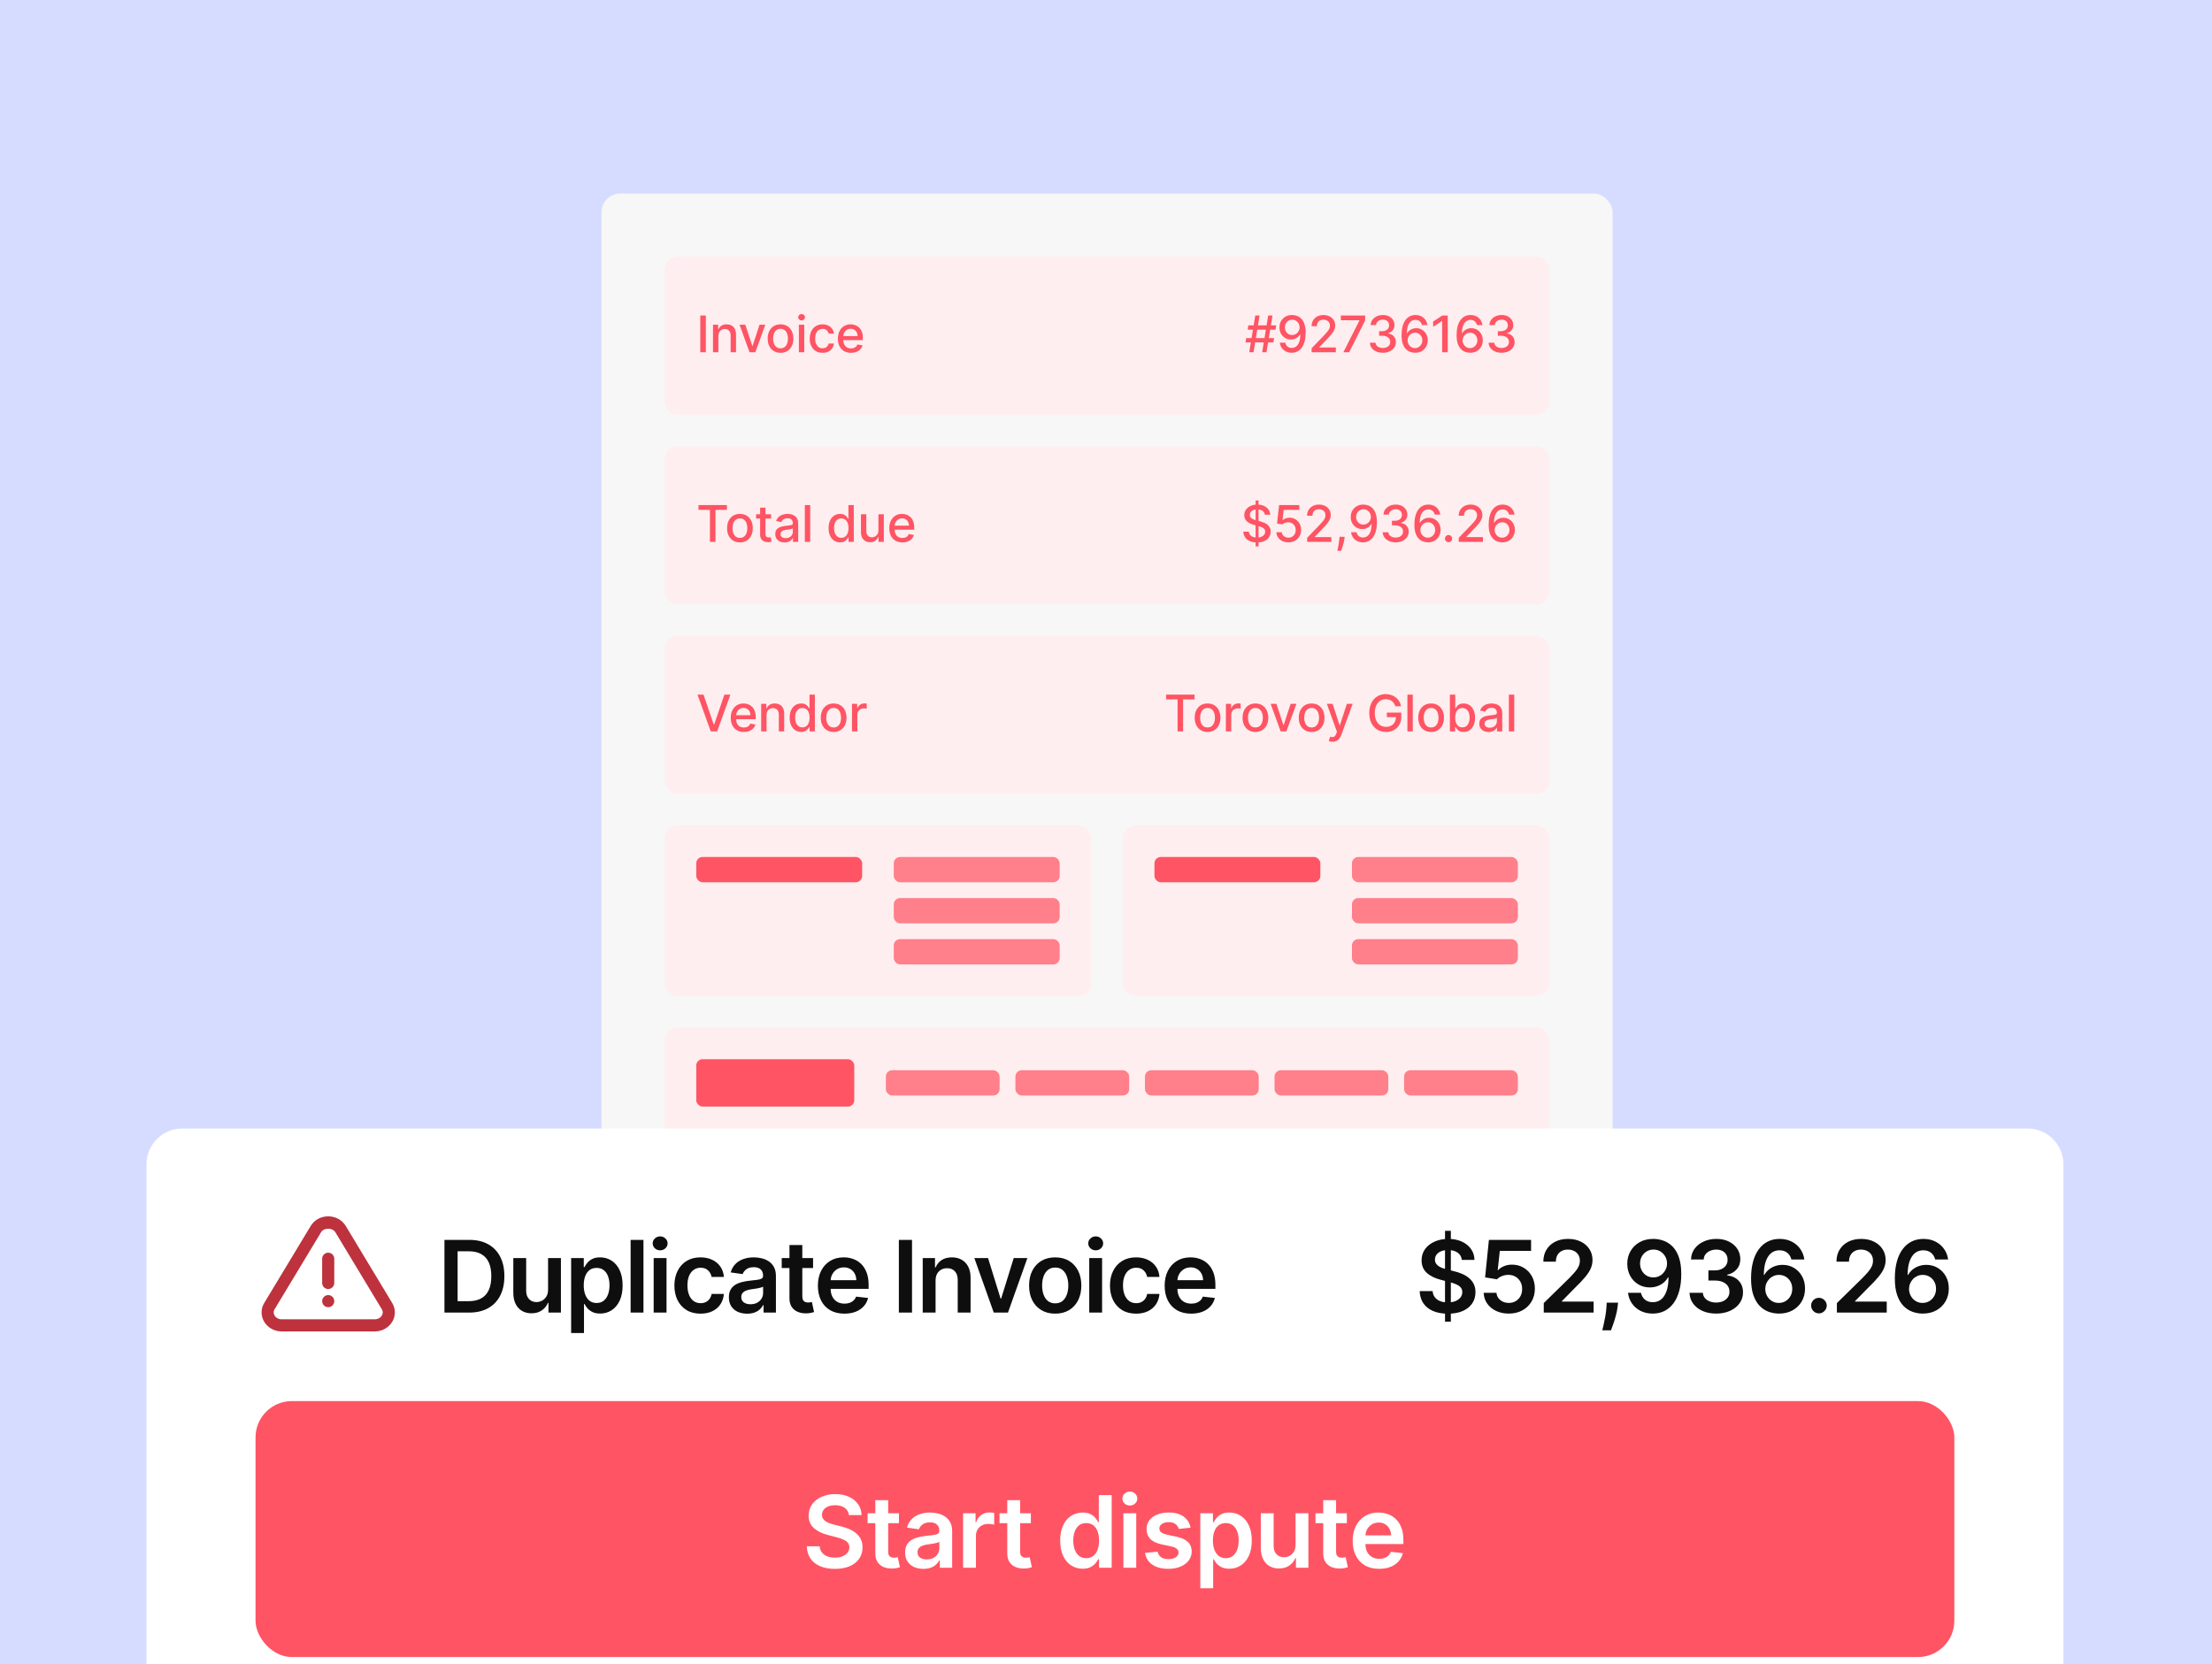 <svg width="400" height="301" viewBox="0 0 400 301" fill="none" xmlns="http://www.w3.org/2000/svg">
<rect x="0" y="0" width="400" height="301" fill="#333333" stroke="none"/>
<g clip-path="url(#clip0_2207_69115)">
<rect width="400" height="301" fill="#D6DCFF"/>
<g clip-path="url(#clip1_2207_69115)">
<rect x="108.762" y="35" width="182.857" height="240" rx="3.429" fill="#F7F7F7"/>
<rect x="120.191" y="46.428" width="160" height="28.571" rx="2.286" fill="#FFEEEF"/>
<path d="M127.64 57.065V63.714H126.637V57.065H127.64ZM129.902 60.753V63.714H128.932V58.727H129.864V59.538H129.925C130.04 59.275 130.22 59.062 130.464 58.902C130.711 58.742 131.022 58.662 131.396 58.662C131.736 58.662 132.033 58.733 132.289 58.876C132.544 59.017 132.742 59.227 132.883 59.506C133.024 59.785 133.094 60.13 133.094 60.542V63.714H132.123V60.659C132.123 60.297 132.029 60.015 131.841 59.811C131.652 59.606 131.394 59.503 131.065 59.503C130.84 59.503 130.639 59.551 130.464 59.649C130.291 59.746 130.154 59.889 130.052 60.078C129.952 60.264 129.902 60.489 129.902 60.753ZM138.392 58.727L136.584 63.714H135.545L133.733 58.727H134.775L136.038 62.565H136.09L137.35 58.727H138.392ZM141.144 63.815C140.677 63.815 140.269 63.707 139.92 63.493C139.572 63.279 139.301 62.979 139.108 62.594C138.916 62.209 138.819 61.758 138.819 61.243C138.819 60.726 138.916 60.273 139.108 59.886C139.301 59.498 139.572 59.198 139.92 58.983C140.269 58.769 140.677 58.662 141.144 58.662C141.612 58.662 142.02 58.769 142.368 58.983C142.717 59.198 142.987 59.498 143.18 59.886C143.372 60.273 143.469 60.726 143.469 61.243C143.469 61.758 143.372 62.209 143.18 62.594C142.987 62.979 142.717 63.279 142.368 63.493C142.02 63.707 141.612 63.815 141.144 63.815ZM141.147 63C141.45 63 141.702 62.919 141.901 62.759C142.1 62.599 142.247 62.386 142.342 62.12C142.44 61.853 142.488 61.56 142.488 61.24C142.488 60.922 142.44 60.63 142.342 60.363C142.247 60.095 142.1 59.88 141.901 59.717C141.702 59.555 141.45 59.474 141.147 59.474C140.842 59.474 140.589 59.555 140.388 59.717C140.189 59.88 140.04 60.095 139.943 60.363C139.848 60.63 139.8 60.922 139.8 61.24C139.8 61.56 139.848 61.853 139.943 62.12C140.04 62.386 140.189 62.599 140.388 62.759C140.589 62.919 140.842 63 141.147 63ZM144.461 63.714V58.727H145.432V63.714H144.461ZM144.951 57.957C144.782 57.957 144.637 57.901 144.516 57.788C144.397 57.674 144.338 57.538 144.338 57.38C144.338 57.219 144.397 57.083 144.516 56.97C144.637 56.856 144.782 56.798 144.951 56.798C145.12 56.798 145.264 56.856 145.383 56.97C145.504 57.083 145.565 57.219 145.565 57.38C145.565 57.538 145.504 57.674 145.383 57.788C145.264 57.901 145.12 57.957 144.951 57.957ZM148.747 63.815C148.264 63.815 147.849 63.705 147.5 63.487C147.154 63.266 146.888 62.962 146.702 62.574C146.515 62.187 146.422 61.743 146.422 61.243C146.422 60.737 146.518 60.29 146.708 59.902C146.899 59.513 147.167 59.209 147.513 58.99C147.86 58.771 148.268 58.662 148.737 58.662C149.116 58.662 149.454 58.732 149.75 58.873C150.047 59.011 150.286 59.206 150.468 59.457C150.652 59.709 150.761 60.002 150.796 60.337H149.851C149.799 60.103 149.68 59.902 149.494 59.733C149.31 59.565 149.063 59.48 148.753 59.48C148.483 59.48 148.246 59.551 148.042 59.694C147.841 59.835 147.684 60.036 147.572 60.298C147.459 60.558 147.403 60.865 147.403 61.22C147.403 61.584 147.458 61.898 147.568 62.162C147.679 62.426 147.835 62.63 148.036 62.776C148.239 62.921 148.479 62.993 148.753 62.993C148.937 62.993 149.104 62.959 149.253 62.892C149.405 62.823 149.532 62.725 149.633 62.597C149.737 62.469 149.81 62.316 149.851 62.136H150.796C150.761 62.459 150.656 62.746 150.481 63C150.305 63.253 150.071 63.452 149.776 63.597C149.484 63.742 149.141 63.815 148.747 63.815ZM153.892 63.815C153.4 63.815 152.977 63.709 152.622 63.5C152.269 63.288 151.997 62.99 151.804 62.607C151.614 62.221 151.518 61.77 151.518 61.253C151.518 60.742 151.614 60.292 151.804 59.902C151.997 59.513 152.265 59.209 152.609 58.99C152.956 58.771 153.36 58.662 153.824 58.662C154.105 58.662 154.378 58.709 154.642 58.801C154.906 58.895 155.143 59.041 155.353 59.24C155.563 59.439 155.728 59.698 155.85 60.016C155.971 60.332 156.031 60.716 156.031 61.168V61.513H152.067V60.785H155.08C155.08 60.53 155.028 60.304 154.924 60.107C154.82 59.908 154.674 59.751 154.486 59.636C154.3 59.521 154.081 59.464 153.83 59.464C153.557 59.464 153.319 59.531 153.116 59.665C152.914 59.797 152.759 59.97 152.648 60.185C152.54 60.397 152.486 60.627 152.486 60.876V61.444C152.486 61.778 152.544 62.061 152.661 62.295C152.78 62.529 152.946 62.707 153.158 62.831C153.37 62.952 153.618 63.013 153.902 63.013C154.085 63.013 154.253 62.987 154.405 62.935C154.556 62.88 154.687 62.8 154.798 62.694C154.908 62.588 154.992 62.457 155.051 62.301L155.97 62.467C155.896 62.738 155.764 62.975 155.574 63.178C155.385 63.38 155.148 63.536 154.863 63.649C154.579 63.759 154.255 63.815 153.892 63.815Z" fill="#FF5464"/>
<path d="M228.238 63.714L229.329 57.065H230.108L229.017 63.714H228.238ZM225.228 61.935L225.355 61.155H230.394L230.267 61.935H225.228ZM225.9 63.714L226.991 57.065H227.77L226.68 63.714H225.9ZM225.615 59.623L225.741 58.844H230.78L230.654 59.623H225.615ZM233.673 56.974C233.969 56.976 234.261 57.03 234.549 57.136C234.837 57.242 235.097 57.415 235.328 57.655C235.562 57.896 235.748 58.22 235.887 58.63C236.028 59.036 236.099 59.543 236.101 60.149C236.101 60.731 236.043 61.25 235.926 61.704C235.809 62.157 235.641 62.538 235.423 62.85C235.206 63.162 234.943 63.399 234.634 63.561C234.324 63.724 233.976 63.805 233.588 63.805C233.192 63.805 232.84 63.727 232.533 63.571C232.226 63.415 231.976 63.2 231.783 62.925C231.59 62.648 231.47 62.33 231.423 61.97H232.413C232.478 62.256 232.61 62.488 232.809 62.665C233.01 62.84 233.27 62.928 233.588 62.928C234.075 62.928 234.455 62.716 234.728 62.292C235 61.865 235.138 61.27 235.14 60.506H235.088C234.976 60.692 234.835 60.852 234.666 60.987C234.499 61.121 234.312 61.225 234.104 61.298C233.897 61.372 233.675 61.409 233.439 61.409C233.056 61.409 232.707 61.315 232.393 61.126C232.079 60.938 231.829 60.679 231.643 60.35C231.457 60.021 231.364 59.646 231.364 59.224C231.364 58.804 231.459 58.423 231.65 58.081C231.842 57.739 232.111 57.468 232.455 57.269C232.801 57.068 233.207 56.969 233.673 56.974ZM233.676 57.818C233.423 57.818 233.194 57.88 232.991 58.006C232.789 58.13 232.63 58.297 232.513 58.509C232.397 58.719 232.338 58.953 232.338 59.211C232.338 59.468 232.394 59.702 232.507 59.912C232.622 60.12 232.778 60.285 232.975 60.409C233.174 60.53 233.401 60.59 233.656 60.59C233.847 60.59 234.024 60.554 234.189 60.48C234.353 60.407 234.497 60.305 234.621 60.175C234.744 60.043 234.84 59.894 234.91 59.727C234.979 59.56 235.013 59.385 235.013 59.201C235.013 58.956 234.955 58.729 234.838 58.519C234.723 58.309 234.565 58.14 234.364 58.013C234.163 57.883 233.933 57.818 233.676 57.818ZM237.183 63.714V62.987L239.433 60.655C239.673 60.402 239.871 60.18 240.027 59.99C240.185 59.797 240.303 59.614 240.381 59.441C240.459 59.268 240.498 59.084 240.498 58.889C240.498 58.668 240.446 58.478 240.342 58.318C240.238 58.155 240.096 58.031 239.916 57.944C239.737 57.856 239.534 57.811 239.309 57.811C239.071 57.811 238.863 57.86 238.686 57.957C238.508 58.055 238.372 58.192 238.277 58.37C238.182 58.547 238.134 58.755 238.134 58.993H237.176C237.176 58.588 237.269 58.234 237.455 57.931C237.641 57.628 237.897 57.394 238.222 57.227C238.546 57.058 238.915 56.974 239.329 56.974C239.746 56.974 240.114 57.057 240.433 57.224C240.753 57.388 241.003 57.613 241.183 57.899C241.362 58.182 241.452 58.503 241.452 58.86C241.452 59.107 241.406 59.348 241.312 59.584C241.222 59.82 241.062 60.083 240.835 60.373C240.608 60.661 240.292 61.01 239.887 61.422L238.566 62.805V62.853H241.559V63.714H237.183ZM242.922 63.714L245.825 57.974V57.925H242.468V57.065H246.864V57.954L243.971 63.714H242.922ZM250.065 63.805C249.619 63.805 249.221 63.728 248.87 63.574C248.521 63.421 248.245 63.207 248.042 62.935C247.841 62.66 247.732 62.342 247.717 61.98H248.737C248.75 62.177 248.816 62.348 248.935 62.493C249.056 62.636 249.214 62.746 249.409 62.824C249.604 62.902 249.82 62.941 250.058 62.941C250.32 62.941 250.552 62.896 250.753 62.805C250.956 62.714 251.116 62.587 251.23 62.425C251.345 62.26 251.402 62.071 251.402 61.857C251.402 61.634 251.345 61.438 251.23 61.269C251.118 61.098 250.952 60.964 250.734 60.867C250.517 60.769 250.255 60.72 249.948 60.72H249.386V59.902H249.948C250.195 59.902 250.411 59.858 250.597 59.769C250.785 59.68 250.933 59.557 251.039 59.399C251.145 59.239 251.198 59.051 251.198 58.837C251.198 58.632 251.151 58.453 251.058 58.301C250.967 58.148 250.837 58.028 250.669 57.941C250.502 57.855 250.305 57.811 250.078 57.811C249.861 57.811 249.659 57.851 249.471 57.931C249.284 58.009 249.133 58.122 249.016 58.269C248.899 58.414 248.836 58.588 248.828 58.792H247.857C247.868 58.432 247.974 58.117 248.175 57.844C248.379 57.571 248.647 57.358 248.98 57.204C249.314 57.05 249.684 56.974 250.091 56.974C250.517 56.974 250.885 57.057 251.195 57.224C251.506 57.388 251.746 57.608 251.915 57.883C252.086 58.158 252.171 58.459 252.169 58.785C252.171 59.158 252.067 59.474 251.857 59.733C251.649 59.993 251.372 60.167 251.026 60.256V60.308C251.467 60.375 251.809 60.55 252.052 60.834C252.296 61.117 252.417 61.469 252.415 61.889C252.417 62.255 252.316 62.583 252.11 62.873C251.907 63.163 251.629 63.391 251.276 63.558C250.923 63.722 250.519 63.805 250.065 63.805ZM255.873 63.805C255.576 63.8 255.284 63.746 254.996 63.642C254.71 63.538 254.451 63.365 254.217 63.123C253.983 62.88 253.796 62.555 253.655 62.146C253.517 61.737 253.447 61.226 253.447 60.613C253.447 60.033 253.505 59.518 253.619 59.068C253.736 58.617 253.904 58.238 254.123 57.928C254.341 57.617 254.605 57.38 254.915 57.217C255.224 57.055 255.572 56.974 255.957 56.974C256.353 56.974 256.705 57.051 257.012 57.207C257.32 57.363 257.568 57.579 257.759 57.853C257.952 58.128 258.074 58.441 258.126 58.792H257.136C257.068 58.515 256.935 58.288 256.736 58.113C256.537 57.938 256.277 57.85 255.957 57.85C255.47 57.85 255.09 58.062 254.817 58.487C254.547 58.911 254.41 59.501 254.408 60.256H254.457C254.572 60.068 254.712 59.908 254.879 59.776C255.048 59.641 255.236 59.538 255.444 59.467C255.654 59.394 255.875 59.357 256.106 59.357C256.492 59.357 256.84 59.451 257.152 59.639C257.466 59.825 257.716 60.083 257.902 60.412C258.088 60.741 258.181 61.117 258.181 61.542C258.181 61.966 258.085 62.35 257.892 62.694C257.702 63.038 257.433 63.311 257.087 63.513C256.741 63.712 256.336 63.809 255.873 63.805ZM255.869 62.961C256.125 62.961 256.353 62.898 256.554 62.772C256.756 62.647 256.915 62.478 257.032 62.266C257.149 62.054 257.207 61.817 257.207 61.555C257.207 61.299 257.15 61.067 257.035 60.857C256.922 60.647 256.767 60.48 256.567 60.357C256.37 60.233 256.145 60.172 255.892 60.172C255.699 60.172 255.521 60.209 255.356 60.282C255.194 60.356 255.051 60.457 254.928 60.587C254.804 60.717 254.707 60.867 254.636 61.035C254.566 61.202 254.532 61.378 254.532 61.565C254.532 61.813 254.589 62.044 254.704 62.256C254.821 62.468 254.98 62.639 255.181 62.769C255.385 62.897 255.614 62.961 255.869 62.961ZM261.795 57.065V63.714H260.788V58.071H260.75L259.159 59.11V58.149L260.818 57.065H261.795ZM265.824 63.805C265.527 63.8 265.235 63.746 264.947 63.642C264.661 63.538 264.402 63.365 264.168 63.123C263.934 62.88 263.747 62.555 263.606 62.146C263.468 61.737 263.398 61.226 263.398 60.613C263.398 60.033 263.456 59.518 263.57 59.068C263.687 58.617 263.855 58.238 264.074 57.928C264.292 57.617 264.556 57.38 264.866 57.217C265.175 57.055 265.523 56.974 265.908 56.974C266.304 56.974 266.656 57.051 266.963 57.207C267.271 57.363 267.52 57.579 267.71 57.853C267.903 58.128 268.025 58.441 268.077 58.792H267.087C267.02 58.515 266.886 58.288 266.687 58.113C266.488 57.938 266.228 57.85 265.908 57.85C265.421 57.85 265.041 58.062 264.768 58.487C264.498 58.911 264.362 59.501 264.359 60.256H264.408C264.523 60.068 264.663 59.908 264.83 59.776C264.999 59.641 265.187 59.538 265.395 59.467C265.605 59.394 265.826 59.357 266.057 59.357C266.443 59.357 266.791 59.451 267.103 59.639C267.417 59.825 267.667 60.083 267.853 60.412C268.039 60.741 268.132 61.117 268.132 61.542C268.132 61.966 268.036 62.35 267.843 62.694C267.653 63.038 267.384 63.311 267.038 63.513C266.692 63.712 266.287 63.809 265.824 63.805ZM265.82 62.961C266.076 62.961 266.304 62.898 266.505 62.772C266.707 62.647 266.866 62.478 266.983 62.266C267.1 62.054 267.158 61.817 267.158 61.555C267.158 61.299 267.101 61.067 266.986 60.857C266.873 60.647 266.718 60.48 266.518 60.357C266.322 60.233 266.096 60.172 265.843 60.172C265.651 60.172 265.472 60.209 265.307 60.282C265.145 60.356 265.002 60.457 264.879 60.587C264.755 60.717 264.658 60.867 264.587 61.035C264.517 61.202 264.483 61.378 264.483 61.565C264.483 61.813 264.54 62.044 264.655 62.256C264.772 62.468 264.931 62.639 265.132 62.769C265.336 62.897 265.565 62.961 265.82 62.961ZM271.538 63.805C271.092 63.805 270.694 63.728 270.343 63.574C269.995 63.421 269.719 63.207 269.516 62.935C269.314 62.66 269.206 62.342 269.191 61.98H270.21C270.223 62.177 270.289 62.348 270.408 62.493C270.53 62.636 270.688 62.746 270.882 62.824C271.077 62.902 271.294 62.941 271.532 62.941C271.794 62.941 272.025 62.896 272.227 62.805C272.43 62.714 272.589 62.587 272.704 62.425C272.819 62.26 272.876 62.071 272.876 61.857C272.876 61.634 272.819 61.438 272.704 61.269C272.591 61.098 272.426 60.964 272.207 60.867C271.991 60.769 271.729 60.72 271.421 60.72H270.86V59.902H271.421C271.668 59.902 271.885 59.858 272.071 59.769C272.259 59.68 272.406 59.557 272.512 59.399C272.618 59.239 272.671 59.051 272.671 58.837C272.671 58.632 272.625 58.453 272.532 58.301C272.441 58.148 272.311 58.028 272.142 57.941C271.975 57.855 271.779 57.811 271.551 57.811C271.335 57.811 271.132 57.851 270.944 57.931C270.758 58.009 270.606 58.122 270.49 58.269C270.373 58.414 270.31 58.588 270.301 58.792H269.33C269.341 58.432 269.447 58.117 269.649 57.844C269.852 57.571 270.12 57.358 270.454 57.204C270.787 57.05 271.157 56.974 271.564 56.974C271.991 56.974 272.359 57.057 272.668 57.224C272.98 57.388 273.22 57.608 273.389 57.883C273.56 58.158 273.644 58.459 273.642 58.785C273.644 59.158 273.54 59.474 273.33 59.733C273.123 59.993 272.846 60.167 272.499 60.256V60.308C272.941 60.375 273.283 60.55 273.525 60.834C273.77 61.117 273.891 61.469 273.889 61.889C273.891 62.255 273.789 62.583 273.584 62.873C273.38 63.163 273.102 63.391 272.749 63.558C272.396 63.722 271.993 63.805 271.538 63.805Z" fill="#FF5464"/>
<rect x="120.191" y="80.714" width="160" height="28.571" rx="2.286" fill="#FFEEEF"/>
<path d="M126.309 92.214V91.351H131.455V92.214H129.38V98H128.38V92.214H126.309ZM133.8 98.101C133.333 98.101 132.925 97.993 132.576 97.779C132.228 97.565 131.957 97.265 131.764 96.88C131.572 96.495 131.476 96.044 131.476 95.529C131.476 95.012 131.572 94.559 131.764 94.172C131.957 93.785 132.228 93.484 132.576 93.269C132.925 93.055 133.333 92.948 133.8 92.948C134.268 92.948 134.676 93.055 135.024 93.269C135.373 93.484 135.643 93.785 135.836 94.172C136.029 94.559 136.125 95.012 136.125 95.529C136.125 96.044 136.029 96.495 135.836 96.88C135.643 97.265 135.373 97.565 135.024 97.779C134.676 97.993 134.268 98.101 133.8 98.101ZM133.803 97.286C134.106 97.286 134.358 97.206 134.557 97.046C134.756 96.885 134.903 96.672 134.998 96.406C135.096 96.14 135.144 95.846 135.144 95.526C135.144 95.208 135.096 94.916 134.998 94.649C134.903 94.381 134.756 94.166 134.557 94.003C134.358 93.841 134.106 93.76 133.803 93.76C133.498 93.76 133.245 93.841 133.044 94.003C132.845 94.166 132.696 94.381 132.599 94.649C132.504 94.916 132.456 95.208 132.456 95.526C132.456 95.846 132.504 96.14 132.599 96.406C132.696 96.672 132.845 96.885 133.044 97.046C133.245 97.206 133.498 97.286 133.803 97.286ZM139.445 93.013V93.792H136.721V93.013H139.445ZM137.451 91.818H138.422V96.536C138.422 96.724 138.45 96.866 138.507 96.961C138.563 97.054 138.635 97.118 138.724 97.153C138.815 97.185 138.914 97.201 139.02 97.201C139.098 97.201 139.166 97.196 139.224 97.185C139.283 97.174 139.328 97.166 139.361 97.159L139.536 97.961C139.48 97.983 139.4 98.004 139.296 98.026C139.192 98.05 139.062 98.063 138.906 98.065C138.651 98.069 138.413 98.024 138.192 97.929C137.971 97.833 137.792 97.686 137.656 97.487C137.52 97.288 137.451 97.038 137.451 96.737V91.818ZM141.879 98.11C141.563 98.11 141.277 98.052 141.022 97.935C140.766 97.816 140.564 97.644 140.414 97.419C140.267 97.194 140.194 96.918 140.194 96.591C140.194 96.309 140.248 96.078 140.356 95.896C140.464 95.714 140.61 95.57 140.794 95.464C140.978 95.358 141.184 95.278 141.411 95.224C141.638 95.17 141.87 95.129 142.106 95.101C142.405 95.066 142.647 95.038 142.833 95.016C143.019 94.992 143.155 94.954 143.239 94.903C143.324 94.851 143.366 94.766 143.366 94.649V94.627C143.366 94.343 143.286 94.123 143.125 93.968C142.967 93.812 142.732 93.734 142.418 93.734C142.091 93.734 141.833 93.806 141.645 93.951C141.459 94.094 141.33 94.253 141.259 94.429L140.346 94.221C140.454 93.918 140.612 93.673 140.82 93.487C141.03 93.299 141.272 93.162 141.544 93.078C141.817 92.991 142.104 92.948 142.405 92.948C142.604 92.948 142.815 92.972 143.038 93.019C143.263 93.065 143.473 93.149 143.668 93.273C143.865 93.396 144.026 93.573 144.151 93.802C144.277 94.029 144.34 94.325 144.34 94.688V98H143.392V97.318H143.353C143.29 97.444 143.196 97.567 143.07 97.688C142.945 97.809 142.783 97.91 142.587 97.99C142.39 98.07 142.154 98.11 141.879 98.11ZM142.09 97.331C142.358 97.331 142.588 97.278 142.778 97.172C142.971 97.066 143.117 96.927 143.216 96.757C143.318 96.583 143.369 96.398 143.369 96.201V95.558C143.334 95.593 143.267 95.626 143.168 95.656C143.07 95.684 142.959 95.709 142.833 95.731C142.708 95.75 142.585 95.768 142.466 95.786C142.347 95.801 142.248 95.814 142.168 95.825C141.979 95.849 141.807 95.888 141.651 95.945C141.498 96.001 141.374 96.082 141.281 96.188C141.19 96.292 141.145 96.431 141.145 96.604C141.145 96.844 141.234 97.026 141.411 97.149C141.589 97.271 141.815 97.331 142.09 97.331ZM146.512 91.351V98H145.541V91.351H146.512ZM151.922 98.097C151.519 98.097 151.16 97.995 150.844 97.789C150.53 97.581 150.283 97.286 150.104 96.903C149.926 96.517 149.837 96.055 149.837 95.516C149.837 94.977 149.927 94.516 150.107 94.133C150.289 93.75 150.538 93.457 150.854 93.253C151.17 93.05 151.528 92.948 151.928 92.948C152.238 92.948 152.487 93 152.675 93.104C152.866 93.206 153.013 93.325 153.117 93.461C153.223 93.597 153.305 93.718 153.363 93.821H153.422V91.351H154.393V98H153.445V97.224H153.363C153.305 97.33 153.221 97.451 153.11 97.588C153.002 97.724 152.853 97.843 152.662 97.945C152.472 98.046 152.225 98.097 151.922 98.097ZM152.136 97.269C152.415 97.269 152.651 97.196 152.844 97.049C153.039 96.899 153.186 96.693 153.285 96.429C153.387 96.165 153.438 95.857 153.438 95.507C153.438 95.16 153.388 94.857 153.289 94.597C153.189 94.338 153.043 94.135 152.85 93.99C152.658 93.845 152.42 93.773 152.136 93.773C151.844 93.773 151.6 93.849 151.406 94C151.211 94.151 151.064 94.358 150.964 94.62C150.867 94.882 150.818 95.177 150.818 95.507C150.818 95.84 150.868 96.14 150.967 96.406C151.067 96.672 151.214 96.883 151.409 97.039C151.606 97.193 151.848 97.269 152.136 97.269ZM158.846 95.932V93.013H159.82V98H158.865V97.136H158.813C158.699 97.403 158.515 97.624 158.261 97.802C158.01 97.977 157.698 98.065 157.323 98.065C157.003 98.065 156.719 97.995 156.472 97.854C156.228 97.711 156.035 97.5 155.894 97.221C155.756 96.942 155.687 96.596 155.687 96.185V93.013H156.657V96.068C156.657 96.408 156.752 96.679 156.94 96.88C157.128 97.081 157.373 97.182 157.674 97.182C157.856 97.182 158.036 97.136 158.216 97.046C158.398 96.954 158.548 96.817 158.667 96.633C158.788 96.449 158.848 96.215 158.846 95.932ZM163.182 98.101C162.691 98.101 162.268 97.996 161.913 97.786C161.56 97.574 161.287 97.276 161.094 96.893C160.904 96.508 160.809 96.056 160.809 95.539C160.809 95.028 160.904 94.578 161.094 94.188C161.287 93.799 161.556 93.495 161.9 93.276C162.246 93.057 162.651 92.948 163.114 92.948C163.395 92.948 163.668 92.995 163.932 93.088C164.196 93.181 164.433 93.327 164.643 93.526C164.853 93.725 165.019 93.984 165.14 94.302C165.261 94.618 165.322 95.002 165.322 95.454V95.799H161.357V95.071H164.37C164.37 94.816 164.318 94.59 164.215 94.393C164.111 94.194 163.965 94.037 163.776 93.922C163.59 93.807 163.372 93.75 163.12 93.75C162.848 93.75 162.61 93.817 162.406 93.951C162.205 94.083 162.049 94.257 161.939 94.471C161.83 94.683 161.776 94.913 161.776 95.162V95.731C161.776 96.064 161.835 96.347 161.952 96.581C162.071 96.815 162.236 96.993 162.448 97.117C162.66 97.238 162.908 97.299 163.192 97.299C163.376 97.299 163.544 97.273 163.695 97.221C163.847 97.167 163.978 97.087 164.088 96.981C164.198 96.874 164.283 96.743 164.341 96.588L165.26 96.753C165.186 97.024 165.054 97.261 164.864 97.464C164.676 97.666 164.439 97.823 164.153 97.935C163.869 98.046 163.546 98.101 163.182 98.101Z" fill="#FF5464"/>
<path d="M227.053 98.831V90.519H227.586V98.831H227.053ZM228.719 93.097C228.684 92.79 228.542 92.552 228.29 92.383C228.039 92.212 227.723 92.127 227.342 92.127C227.07 92.127 226.834 92.17 226.635 92.257C226.436 92.341 226.281 92.458 226.17 92.607C226.062 92.754 226.008 92.922 226.008 93.11C226.008 93.268 226.045 93.405 226.118 93.519C226.194 93.634 226.293 93.731 226.414 93.808C226.537 93.884 226.669 93.948 226.81 94C226.951 94.05 227.086 94.091 227.216 94.123L227.865 94.292C228.077 94.344 228.295 94.415 228.518 94.503C228.741 94.592 228.947 94.709 229.138 94.854C229.328 94.999 229.482 95.179 229.599 95.393C229.718 95.607 229.778 95.864 229.778 96.162C229.778 96.539 229.68 96.873 229.485 97.166C229.293 97.458 229.012 97.688 228.644 97.857C228.279 98.026 227.836 98.11 227.316 98.11C226.819 98.11 226.388 98.031 226.024 97.873C225.661 97.715 225.376 97.491 225.17 97.201C224.965 96.909 224.851 96.563 224.829 96.162H225.836C225.855 96.403 225.933 96.603 226.07 96.763C226.208 96.921 226.385 97.039 226.599 97.117C226.815 97.193 227.052 97.231 227.31 97.231C227.594 97.231 227.846 97.186 228.066 97.097C228.289 97.007 228.465 96.881 228.592 96.721C228.72 96.558 228.784 96.369 228.784 96.153C228.784 95.956 228.728 95.794 228.615 95.669C228.505 95.543 228.354 95.439 228.164 95.357C227.976 95.275 227.762 95.202 227.524 95.14L226.739 94.925C226.206 94.78 225.784 94.567 225.472 94.286C225.163 94.004 225.008 93.632 225.008 93.169C225.008 92.786 225.112 92.451 225.32 92.166C225.528 91.88 225.809 91.658 226.164 91.5C226.519 91.34 226.919 91.26 227.365 91.26C227.815 91.26 228.213 91.339 228.557 91.497C228.903 91.655 229.176 91.872 229.375 92.149C229.574 92.424 229.678 92.74 229.687 93.097H228.719ZM232.989 98.091C232.582 98.091 232.216 98.013 231.891 97.857C231.569 97.699 231.311 97.483 231.119 97.208C230.926 96.933 230.823 96.619 230.81 96.266H231.784C231.808 96.552 231.935 96.787 232.164 96.971C232.394 97.155 232.668 97.247 232.989 97.247C233.244 97.247 233.47 97.188 233.667 97.071C233.867 96.952 234.022 96.789 234.135 96.581C234.25 96.373 234.307 96.136 234.307 95.87C234.307 95.6 234.249 95.358 234.132 95.146C234.015 94.934 233.854 94.767 233.648 94.646C233.444 94.525 233.211 94.463 232.947 94.461C232.745 94.461 232.543 94.496 232.339 94.565C232.136 94.634 231.972 94.725 231.846 94.838L230.927 94.701L231.301 91.351H234.956V92.211H232.135L231.924 94.071H231.963C232.093 93.946 232.265 93.841 232.479 93.757C232.696 93.672 232.927 93.63 233.174 93.63C233.579 93.63 233.939 93.726 234.255 93.919C234.573 94.112 234.823 94.374 235.005 94.708C235.189 95.039 235.28 95.42 235.278 95.851C235.28 96.281 235.183 96.666 234.986 97.003C234.791 97.341 234.52 97.607 234.174 97.802C233.83 97.995 233.435 98.091 232.989 98.091ZM236.372 98V97.273L238.622 94.942C238.863 94.688 239.061 94.466 239.216 94.276C239.374 94.083 239.492 93.9 239.57 93.727C239.648 93.554 239.687 93.37 239.687 93.175C239.687 92.954 239.635 92.764 239.531 92.604C239.427 92.442 239.286 92.317 239.106 92.231C238.926 92.142 238.724 92.097 238.499 92.097C238.261 92.097 238.053 92.146 237.875 92.243C237.698 92.341 237.562 92.478 237.466 92.656C237.371 92.833 237.324 93.041 237.324 93.279H236.366C236.366 92.874 236.459 92.521 236.645 92.218C236.831 91.915 237.087 91.68 237.411 91.513C237.736 91.344 238.105 91.26 238.518 91.26C238.936 91.26 239.304 91.343 239.622 91.51C239.943 91.674 240.193 91.899 240.372 92.185C240.552 92.469 240.642 92.789 240.642 93.146C240.642 93.393 240.595 93.634 240.502 93.87C240.411 94.106 240.252 94.369 240.025 94.659C239.798 94.947 239.482 95.296 239.077 95.708L237.755 97.091V97.14H240.749V98H236.372ZM243.164 97.091L243.115 97.445C243.083 97.704 243.028 97.975 242.95 98.257C242.874 98.54 242.795 98.803 242.713 99.046C242.633 99.288 242.567 99.481 242.515 99.623H241.826C241.854 99.489 241.893 99.307 241.943 99.078C241.993 98.851 242.042 98.596 242.089 98.315C242.137 98.034 242.173 97.747 242.196 97.454L242.229 97.091H243.164ZM246.561 91.26C246.858 91.262 247.15 91.316 247.438 91.422C247.726 91.528 247.985 91.701 248.217 91.942C248.451 92.182 248.637 92.507 248.775 92.916C248.916 93.323 248.988 93.829 248.99 94.435C248.99 95.017 248.931 95.536 248.814 95.99C248.698 96.443 248.53 96.825 248.311 97.136C248.095 97.448 247.832 97.685 247.522 97.847C247.213 98.01 246.864 98.091 246.477 98.091C246.081 98.091 245.729 98.013 245.422 97.857C245.114 97.701 244.864 97.486 244.672 97.211C244.479 96.934 244.359 96.616 244.311 96.257H245.301C245.366 96.542 245.498 96.774 245.698 96.951C245.899 97.127 246.159 97.214 246.477 97.214C246.964 97.214 247.344 97.002 247.616 96.578C247.889 96.151 248.027 95.556 248.029 94.792H247.977C247.864 94.978 247.723 95.138 247.555 95.273C247.388 95.407 247.201 95.511 246.993 95.584C246.785 95.658 246.563 95.695 246.327 95.695C245.944 95.695 245.596 95.601 245.282 95.412C244.968 95.224 244.718 94.965 244.532 94.636C244.346 94.307 244.253 93.932 244.253 93.51C244.253 93.09 244.348 92.709 244.538 92.367C244.731 92.025 244.999 91.754 245.344 91.555C245.69 91.354 246.096 91.255 246.561 91.26ZM246.564 92.104C246.311 92.104 246.083 92.167 245.879 92.292C245.678 92.416 245.519 92.583 245.402 92.796C245.285 93.005 245.227 93.239 245.227 93.497C245.227 93.754 245.283 93.988 245.396 94.198C245.51 94.406 245.666 94.571 245.863 94.695C246.062 94.816 246.289 94.877 246.545 94.877C246.735 94.877 246.913 94.84 247.077 94.766C247.242 94.693 247.386 94.591 247.509 94.461C247.633 94.329 247.729 94.18 247.798 94.013C247.867 93.846 247.902 93.671 247.902 93.487C247.902 93.242 247.844 93.015 247.727 92.805C247.612 92.595 247.454 92.426 247.253 92.299C247.051 92.169 246.822 92.104 246.564 92.104ZM252.386 98.091C251.94 98.091 251.542 98.014 251.191 97.86C250.843 97.707 250.567 97.493 250.363 97.221C250.162 96.946 250.054 96.628 250.039 96.266H251.058C251.071 96.463 251.137 96.634 251.256 96.779C251.377 96.922 251.535 97.032 251.73 97.11C251.925 97.188 252.142 97.227 252.38 97.227C252.642 97.227 252.873 97.182 253.074 97.091C253.278 97 253.437 96.873 253.552 96.711C253.666 96.546 253.724 96.357 253.724 96.143C253.724 95.92 253.666 95.724 253.552 95.555C253.439 95.384 253.274 95.25 253.055 95.153C252.838 95.055 252.577 95.007 252.269 95.007H251.708V94.188H252.269C252.516 94.188 252.732 94.144 252.919 94.055C253.107 93.966 253.254 93.843 253.36 93.685C253.466 93.525 253.519 93.338 253.519 93.123C253.519 92.918 253.473 92.739 253.38 92.588C253.289 92.434 253.159 92.314 252.99 92.227C252.823 92.141 252.626 92.097 252.399 92.097C252.183 92.097 251.98 92.137 251.792 92.218C251.606 92.296 251.454 92.408 251.337 92.555C251.221 92.7 251.158 92.874 251.149 93.078H250.178C250.189 92.719 250.295 92.403 250.496 92.13C250.7 91.857 250.968 91.644 251.302 91.49C251.635 91.337 252.005 91.26 252.412 91.26C252.838 91.26 253.206 91.343 253.516 91.51C253.828 91.674 254.068 91.894 254.237 92.169C254.408 92.444 254.492 92.745 254.49 93.071C254.492 93.444 254.388 93.76 254.178 94.019C253.971 94.279 253.693 94.454 253.347 94.542V94.594C253.789 94.661 254.131 94.837 254.373 95.12C254.618 95.404 254.739 95.755 254.737 96.175C254.739 96.541 254.637 96.869 254.432 97.159C254.228 97.449 253.95 97.677 253.597 97.844C253.244 98.009 252.841 98.091 252.386 98.091ZM258.194 98.091C257.897 98.087 257.605 98.032 257.317 97.929C257.032 97.825 256.772 97.651 256.538 97.409C256.304 97.167 256.117 96.841 255.976 96.432C255.838 96.023 255.769 95.512 255.769 94.899C255.769 94.319 255.826 93.804 255.941 93.354C256.058 92.904 256.225 92.524 256.444 92.214C256.663 91.903 256.927 91.666 257.236 91.503C257.546 91.341 257.893 91.26 258.278 91.26C258.675 91.26 259.026 91.338 259.334 91.493C259.641 91.649 259.89 91.865 260.08 92.14C260.273 92.415 260.395 92.727 260.447 93.078H259.457C259.39 92.801 259.257 92.575 259.058 92.399C258.859 92.224 258.599 92.136 258.278 92.136C257.791 92.136 257.412 92.349 257.139 92.773C256.868 93.197 256.732 93.787 256.73 94.542H256.778C256.893 94.354 257.034 94.194 257.201 94.062C257.369 93.927 257.558 93.825 257.765 93.753C257.975 93.68 258.196 93.643 258.428 93.643C258.813 93.643 259.162 93.737 259.473 93.925C259.787 94.112 260.037 94.369 260.223 94.698C260.409 95.027 260.502 95.404 260.502 95.828C260.502 96.252 260.406 96.636 260.214 96.981C260.023 97.325 259.755 97.597 259.408 97.799C259.062 97.998 258.657 98.095 258.194 98.091ZM258.191 97.247C258.446 97.247 258.675 97.184 258.876 97.058C259.077 96.933 259.236 96.764 259.353 96.552C259.47 96.34 259.528 96.103 259.528 95.841C259.528 95.585 259.471 95.353 259.356 95.143C259.244 94.933 259.088 94.766 258.889 94.643C258.692 94.519 258.467 94.458 258.214 94.458C258.021 94.458 257.842 94.495 257.678 94.568C257.515 94.642 257.373 94.743 257.249 94.873C257.126 95.003 257.028 95.153 256.957 95.321C256.888 95.488 256.853 95.665 256.853 95.851C256.853 96.1 256.91 96.33 257.025 96.542C257.142 96.754 257.301 96.925 257.502 97.055C257.706 97.183 257.935 97.247 258.191 97.247ZM261.943 98.062C261.765 98.062 261.613 97.999 261.485 97.873C261.357 97.746 261.293 97.592 261.293 97.412C261.293 97.235 261.357 97.083 261.485 96.958C261.613 96.83 261.765 96.766 261.943 96.766C262.12 96.766 262.273 96.83 262.4 96.958C262.528 97.083 262.592 97.235 262.592 97.412C262.592 97.531 262.562 97.641 262.501 97.74C262.443 97.838 262.365 97.916 262.267 97.974C262.17 98.032 262.062 98.062 261.943 98.062ZM263.788 98V97.273L266.038 94.942C266.278 94.688 266.476 94.466 266.632 94.276C266.79 94.083 266.908 93.9 266.986 93.727C267.064 93.554 267.103 93.37 267.103 93.175C267.103 92.954 267.051 92.764 266.947 92.604C266.843 92.442 266.701 92.317 266.522 92.231C266.342 92.142 266.14 92.097 265.915 92.097C265.676 92.097 265.469 92.146 265.291 92.243C265.114 92.341 264.977 92.478 264.882 92.656C264.787 92.833 264.739 93.041 264.739 93.279H263.781C263.781 92.874 263.875 92.521 264.061 92.218C264.247 91.915 264.502 91.68 264.827 91.513C265.152 91.344 265.521 91.26 265.934 91.26C266.352 91.26 266.72 91.343 267.038 91.51C267.358 91.674 267.608 91.899 267.788 92.185C267.968 92.469 268.057 92.789 268.057 93.146C268.057 93.393 268.011 93.634 267.918 93.87C267.827 94.106 267.668 94.369 267.441 94.659C267.213 94.947 266.897 95.296 266.493 95.708L265.171 97.091V97.14H268.165V98H263.788ZM271.625 98.091C271.329 98.087 271.036 98.032 270.748 97.929C270.463 97.825 270.203 97.651 269.969 97.409C269.735 97.167 269.548 96.841 269.408 96.432C269.269 96.023 269.2 95.512 269.2 94.899C269.2 94.319 269.257 93.804 269.372 93.354C269.489 92.904 269.656 92.524 269.875 92.214C270.094 91.903 270.358 91.666 270.667 91.503C270.977 91.341 271.324 91.26 271.71 91.26C272.106 91.26 272.457 91.338 272.765 91.493C273.072 91.649 273.321 91.865 273.511 92.14C273.704 92.415 273.826 92.727 273.878 93.078H272.888C272.821 92.801 272.688 92.575 272.489 92.399C272.29 92.224 272.03 92.136 271.71 92.136C271.223 92.136 270.843 92.349 270.57 92.773C270.299 93.197 270.163 93.787 270.161 94.542H270.21C270.324 94.354 270.465 94.194 270.632 94.062C270.8 93.927 270.989 93.825 271.197 93.753C271.406 93.68 271.627 93.643 271.859 93.643C272.244 93.643 272.593 93.737 272.904 93.925C273.218 94.112 273.468 94.369 273.654 94.698C273.84 95.027 273.934 95.404 273.934 95.828C273.934 96.252 273.837 96.636 273.645 96.981C273.454 97.325 273.186 97.597 272.839 97.799C272.493 97.998 272.088 98.095 271.625 98.091ZM271.622 97.247C271.877 97.247 272.106 97.184 272.307 97.058C272.508 96.933 272.667 96.764 272.784 96.552C272.901 96.34 272.96 96.103 272.96 95.841C272.96 95.585 272.902 95.353 272.787 95.143C272.675 94.933 272.519 94.766 272.32 94.643C272.123 94.519 271.898 94.458 271.645 94.458C271.452 94.458 271.273 94.495 271.109 94.568C270.947 94.642 270.804 94.743 270.68 94.873C270.557 95.003 270.46 95.153 270.388 95.321C270.319 95.488 270.284 95.665 270.284 95.851C270.284 96.1 270.342 96.33 270.456 96.542C270.573 96.754 270.732 96.925 270.934 97.055C271.137 97.183 271.366 97.247 271.622 97.247Z" fill="#FF5464"/>
<rect x="120.191" y="114.999" width="160" height="28.571" rx="2.286" fill="#FFEEEF"/>
<path d="M127.218 125.636L129.069 131.051H129.143L130.994 125.636H132.078L129.685 132.285H128.526L126.134 125.636H127.218ZM134.519 132.386C134.027 132.386 133.604 132.281 133.249 132.071C132.896 131.859 132.624 131.561 132.431 131.178C132.24 130.793 132.145 130.341 132.145 129.824C132.145 129.313 132.24 128.863 132.431 128.473C132.624 128.084 132.892 127.78 133.236 127.561C133.582 127.343 133.987 127.233 134.45 127.233C134.732 127.233 135.004 127.28 135.269 127.373C135.533 127.466 135.77 127.612 135.98 127.811C136.19 128.01 136.355 128.269 136.476 128.587C136.598 128.903 136.658 129.287 136.658 129.74V130.084H132.694V129.357H135.707C135.707 129.101 135.655 128.875 135.551 128.678C135.447 128.479 135.301 128.322 135.113 128.207C134.927 128.093 134.708 128.035 134.457 128.035C134.184 128.035 133.946 128.102 133.743 128.236C133.541 128.368 133.385 128.542 133.275 128.756C133.167 128.968 133.113 129.199 133.113 129.447V130.016C133.113 130.349 133.171 130.633 133.288 130.866C133.407 131.1 133.573 131.279 133.785 131.402C133.997 131.523 134.245 131.584 134.528 131.584C134.712 131.584 134.88 131.558 135.032 131.506C135.183 131.452 135.314 131.372 135.424 131.266C135.535 131.16 135.619 131.029 135.678 130.873L136.596 131.038C136.523 131.309 136.391 131.546 136.2 131.749C136.012 131.951 135.775 132.108 135.489 132.22C135.206 132.331 134.882 132.386 134.519 132.386ZM138.615 129.324V132.285H137.644V127.298H138.576V128.11H138.637C138.752 127.846 138.932 127.634 139.176 127.473C139.423 127.313 139.734 127.233 140.108 127.233C140.448 127.233 140.746 127.305 141.001 127.447C141.256 127.588 141.454 127.798 141.595 128.077C141.736 128.357 141.806 128.702 141.806 129.113V132.285H140.835V129.23C140.835 128.868 140.741 128.586 140.553 128.383C140.365 128.177 140.106 128.074 139.777 128.074C139.552 128.074 139.352 128.123 139.176 128.22C139.003 128.318 138.866 128.46 138.764 128.649C138.664 128.835 138.615 129.06 138.615 129.324ZM144.884 132.383C144.481 132.383 144.122 132.28 143.806 132.074C143.492 131.866 143.245 131.571 143.065 131.188C142.888 130.802 142.799 130.34 142.799 129.801C142.799 129.262 142.889 128.801 143.069 128.418C143.25 128.035 143.499 127.742 143.815 127.538C144.131 127.335 144.49 127.233 144.89 127.233C145.2 127.233 145.449 127.285 145.637 127.389C145.827 127.491 145.974 127.61 146.078 127.746C146.184 127.883 146.267 128.003 146.325 128.107H146.384V125.636H147.354V132.285H146.406V131.509H146.325C146.267 131.615 146.182 131.736 146.072 131.873C145.964 132.009 145.814 132.128 145.624 132.23C145.433 132.332 145.187 132.383 144.884 132.383ZM145.098 131.555C145.377 131.555 145.613 131.481 145.806 131.334C146 131.185 146.148 130.978 146.247 130.714C146.349 130.45 146.4 130.142 146.4 129.792C146.4 129.445 146.35 129.142 146.25 128.883C146.151 128.623 146.005 128.42 145.812 128.275C145.62 128.13 145.381 128.058 145.098 128.058C144.806 128.058 144.562 128.134 144.367 128.285C144.173 128.437 144.025 128.643 143.926 128.905C143.828 129.167 143.78 129.463 143.78 129.792C143.78 130.125 143.829 130.425 143.929 130.691C144.029 130.957 144.176 131.168 144.371 131.324C144.568 131.478 144.81 131.555 145.098 131.555ZM150.749 132.386C150.282 132.386 149.874 132.279 149.525 132.064C149.177 131.85 148.906 131.55 148.713 131.165C148.521 130.78 148.424 130.33 148.424 129.814C148.424 129.297 148.521 128.845 148.713 128.457C148.906 128.07 149.177 127.769 149.525 127.555C149.874 127.34 150.282 127.233 150.749 127.233C151.217 127.233 151.625 127.34 151.973 127.555C152.322 127.769 152.592 128.07 152.785 128.457C152.977 128.845 153.074 129.297 153.074 129.814C153.074 130.33 152.977 130.78 152.785 131.165C152.592 131.55 152.322 131.85 151.973 132.064C151.625 132.279 151.217 132.386 150.749 132.386ZM150.752 131.571C151.055 131.571 151.306 131.491 151.506 131.331C151.705 131.17 151.852 130.957 151.947 130.691C152.045 130.425 152.093 130.131 152.093 129.811C152.093 129.493 152.045 129.201 151.947 128.935C151.852 128.666 151.705 128.451 151.506 128.288C151.306 128.126 151.055 128.045 150.752 128.045C150.447 128.045 150.194 128.126 149.993 128.288C149.794 128.451 149.645 128.666 149.548 128.935C149.453 129.201 149.405 129.493 149.405 129.811C149.405 130.131 149.453 130.425 149.548 130.691C149.645 130.957 149.794 131.17 149.993 131.331C150.194 131.491 150.447 131.571 150.752 131.571ZM154.066 132.285V127.298H155.004V128.09H155.056C155.147 127.822 155.307 127.611 155.537 127.457C155.768 127.301 156.03 127.223 156.322 127.223C156.383 127.223 156.455 127.226 156.537 127.23C156.621 127.234 156.687 127.24 156.735 127.246V128.175C156.696 128.164 156.627 128.152 156.527 128.139C156.427 128.124 156.328 128.116 156.228 128.116C155.999 128.116 155.794 128.165 155.615 128.262C155.437 128.358 155.297 128.491 155.193 128.662C155.089 128.831 155.037 129.023 155.037 129.24V132.285H154.066Z" fill="#FF5464"/>
<path d="M210.871 126.499V125.636H216.017V126.499H213.943V132.285H212.943V126.499H210.871ZM218.363 132.386C217.895 132.386 217.487 132.279 217.139 132.064C216.79 131.85 216.52 131.55 216.327 131.165C216.134 130.78 216.038 130.33 216.038 129.814C216.038 129.297 216.134 128.845 216.327 128.457C216.52 128.07 216.79 127.769 217.139 127.555C217.487 127.34 217.895 127.233 218.363 127.233C218.83 127.233 219.238 127.34 219.587 127.555C219.935 127.769 220.206 128.07 220.398 128.457C220.591 128.845 220.687 129.297 220.687 129.814C220.687 130.33 220.591 130.78 220.398 131.165C220.206 131.55 219.935 131.85 219.587 132.064C219.238 132.279 218.83 132.386 218.363 132.386ZM218.366 131.571C218.669 131.571 218.92 131.491 219.119 131.331C219.318 131.17 219.465 130.957 219.561 130.691C219.658 130.425 219.707 130.131 219.707 129.811C219.707 129.493 219.658 129.201 219.561 128.935C219.465 128.666 219.318 128.451 219.119 128.288C218.92 128.126 218.669 128.045 218.366 128.045C218.061 128.045 217.807 128.126 217.606 128.288C217.407 128.451 217.259 128.666 217.161 128.935C217.066 129.201 217.019 129.493 217.019 129.811C217.019 130.131 217.066 130.425 217.161 130.691C217.259 130.957 217.407 131.17 217.606 131.331C217.807 131.491 218.061 131.571 218.366 131.571ZM221.68 132.285V127.298H222.618V128.09H222.67C222.761 127.822 222.921 127.611 223.15 127.457C223.382 127.301 223.644 127.223 223.936 127.223C223.997 127.223 224.068 127.226 224.15 127.23C224.235 127.234 224.301 127.24 224.348 127.246V128.175C224.309 128.164 224.24 128.152 224.141 128.139C224.041 128.124 223.941 128.116 223.842 128.116C223.612 128.116 223.408 128.165 223.228 128.262C223.051 128.358 222.91 128.491 222.806 128.662C222.702 128.831 222.65 129.023 222.65 129.24V132.285H221.68ZM227.019 132.386C226.552 132.386 226.144 132.279 225.795 132.064C225.447 131.85 225.176 131.55 224.983 131.165C224.791 130.78 224.694 130.33 224.694 129.814C224.694 129.297 224.791 128.845 224.983 128.457C225.176 128.07 225.447 127.769 225.795 127.555C226.144 127.34 226.552 127.233 227.019 127.233C227.487 127.233 227.895 127.34 228.243 127.555C228.592 127.769 228.862 128.07 229.055 128.457C229.247 128.845 229.344 129.297 229.344 129.814C229.344 130.33 229.247 130.78 229.055 131.165C228.862 131.55 228.592 131.85 228.243 132.064C227.895 132.279 227.487 132.386 227.019 132.386ZM227.022 131.571C227.325 131.571 227.576 131.491 227.776 131.331C227.975 131.17 228.122 130.957 228.217 130.691C228.315 130.425 228.363 130.131 228.363 129.811C228.363 129.493 228.315 129.201 228.217 128.935C228.122 128.666 227.975 128.451 227.776 128.288C227.576 128.126 227.325 128.045 227.022 128.045C226.717 128.045 226.464 128.126 226.263 128.288C226.063 128.451 225.915 128.666 225.818 128.935C225.723 129.201 225.675 129.493 225.675 129.811C225.675 130.131 225.723 130.425 225.818 130.691C225.915 130.957 226.063 131.17 226.263 131.331C226.464 131.491 226.717 131.571 227.022 131.571ZM234.433 127.298L232.624 132.285H231.585L229.773 127.298H230.816L232.079 131.136H232.131L233.39 127.298H234.433ZM237.184 132.386C236.717 132.386 236.309 132.279 235.96 132.064C235.612 131.85 235.341 131.55 235.149 131.165C234.956 130.78 234.86 130.33 234.86 129.814C234.86 129.297 234.956 128.845 235.149 128.457C235.341 128.07 235.612 127.769 235.96 127.555C236.309 127.34 236.717 127.233 237.184 127.233C237.652 127.233 238.06 127.34 238.408 127.555C238.757 127.769 239.028 128.07 239.22 128.457C239.413 128.845 239.509 129.297 239.509 129.814C239.509 130.33 239.413 130.78 239.22 131.165C239.028 131.55 238.757 131.85 238.408 132.064C238.06 132.279 237.652 132.386 237.184 132.386ZM237.188 131.571C237.491 131.571 237.742 131.491 237.941 131.331C238.14 131.17 238.287 130.957 238.383 130.691C238.48 130.425 238.529 130.131 238.529 129.811C238.529 129.493 238.48 129.201 238.383 128.935C238.287 128.666 238.14 128.451 237.941 128.288C237.742 128.126 237.491 128.045 237.188 128.045C236.883 128.045 236.629 128.126 236.428 128.288C236.229 128.451 236.081 128.666 235.983 128.935C235.888 129.201 235.84 129.493 235.84 129.811C235.84 130.131 235.888 130.425 235.983 130.691C236.081 130.957 236.229 131.17 236.428 131.331C236.629 131.491 236.883 131.571 237.188 131.571ZM240.945 134.155C240.8 134.155 240.668 134.143 240.549 134.12C240.43 134.098 240.341 134.074 240.283 134.048L240.517 133.253C240.694 133.3 240.852 133.321 240.991 133.314C241.129 133.308 241.252 133.256 241.358 133.159C241.466 133.061 241.561 132.902 241.643 132.681L241.763 132.35L239.939 127.298H240.978L242.241 131.168H242.293L243.556 127.298H244.598L242.543 132.951C242.447 133.21 242.326 133.43 242.179 133.61C242.032 133.792 241.857 133.928 241.653 134.019C241.45 134.11 241.214 134.155 240.945 134.155ZM252.325 127.736C252.262 127.539 252.178 127.363 252.072 127.207C251.968 127.049 251.843 126.915 251.698 126.805C251.553 126.692 251.388 126.607 251.202 126.548C251.018 126.49 250.815 126.46 250.594 126.46C250.22 126.46 249.882 126.557 249.581 126.749C249.281 126.942 249.042 127.225 248.867 127.597C248.694 127.967 248.607 128.42 248.607 128.957C248.607 129.496 248.695 129.952 248.87 130.324C249.046 130.696 249.286 130.979 249.591 131.172C249.896 131.364 250.244 131.46 250.633 131.46C250.995 131.46 251.31 131.387 251.578 131.24C251.849 131.093 252.058 130.885 252.205 130.616C252.354 130.346 252.429 130.028 252.429 129.662L252.689 129.71H250.786V128.883H253.4V129.639C253.4 130.197 253.281 130.682 253.042 131.094C252.807 131.503 252.48 131.819 252.062 132.042C251.646 132.265 251.17 132.376 250.633 132.376C250.032 132.376 249.504 132.238 249.049 131.96C248.597 131.683 248.244 131.291 247.991 130.782C247.737 130.271 247.611 129.665 247.611 128.964C247.611 128.433 247.684 127.957 247.831 127.535C247.979 127.113 248.185 126.755 248.452 126.46C248.72 126.164 249.035 125.938 249.396 125.782C249.76 125.624 250.157 125.545 250.588 125.545C250.947 125.545 251.282 125.598 251.591 125.704C251.903 125.81 252.18 125.96 252.422 126.155C252.667 126.35 252.869 126.582 253.029 126.85C253.19 127.116 253.298 127.412 253.354 127.736H252.325ZM255.475 125.636V132.285H254.504V125.636H255.475ZM258.79 132.386C258.322 132.386 257.914 132.279 257.566 132.064C257.217 131.85 256.947 131.55 256.754 131.165C256.561 130.78 256.465 130.33 256.465 129.814C256.465 129.297 256.561 128.845 256.754 128.457C256.947 128.07 257.217 127.769 257.566 127.555C257.914 127.34 258.322 127.233 258.79 127.233C259.257 127.233 259.665 127.34 260.014 127.555C260.362 127.769 260.633 128.07 260.826 128.457C261.018 128.845 261.114 129.297 261.114 129.814C261.114 130.33 261.018 130.78 260.826 131.165C260.633 131.55 260.362 131.85 260.014 132.064C259.665 132.279 259.257 132.386 258.79 132.386ZM258.793 131.571C259.096 131.571 259.347 131.491 259.546 131.331C259.745 131.17 259.893 130.957 259.988 130.691C260.085 130.425 260.134 130.131 260.134 129.811C260.134 129.493 260.085 129.201 259.988 128.935C259.893 128.666 259.745 128.451 259.546 128.288C259.347 128.126 259.096 128.045 258.793 128.045C258.488 128.045 258.235 128.126 258.033 128.288C257.834 128.451 257.686 128.666 257.589 128.935C257.493 129.201 257.446 129.493 257.446 129.811C257.446 130.131 257.493 130.425 257.589 130.691C257.686 130.957 257.834 131.17 258.033 131.331C258.235 131.491 258.488 131.571 258.793 131.571ZM262.185 132.285V125.636H263.155V128.107H263.214C263.27 128.003 263.351 127.883 263.457 127.746C263.563 127.61 263.711 127.491 263.899 127.389C264.087 127.285 264.336 127.233 264.646 127.233C265.048 127.233 265.408 127.335 265.724 127.538C266.04 127.742 266.287 128.035 266.467 128.418C266.649 128.801 266.74 129.262 266.74 129.801C266.74 130.34 266.65 130.802 266.47 131.188C266.291 131.571 266.044 131.866 265.73 132.074C265.416 132.28 265.058 132.383 264.655 132.383C264.352 132.383 264.104 132.332 263.912 132.23C263.721 132.128 263.572 132.009 263.464 131.873C263.356 131.736 263.272 131.615 263.214 131.509H263.133V132.285H262.185ZM263.136 129.792C263.136 130.142 263.187 130.45 263.288 130.714C263.39 130.978 263.537 131.185 263.73 131.334C263.923 131.481 264.159 131.555 264.438 131.555C264.728 131.555 264.97 131.478 265.165 131.324C265.36 131.168 265.507 130.957 265.607 130.691C265.708 130.425 265.759 130.125 265.759 129.792C265.759 129.463 265.709 129.167 265.61 128.905C265.513 128.643 265.365 128.437 265.168 128.285C264.974 128.134 264.73 128.058 264.438 128.058C264.156 128.058 263.918 128.13 263.724 128.275C263.531 128.42 263.385 128.623 263.285 128.883C263.186 129.142 263.136 129.445 263.136 129.792ZM269.19 132.396C268.874 132.396 268.588 132.337 268.333 132.22C268.077 132.101 267.875 131.929 267.725 131.704C267.578 131.479 267.505 131.203 267.505 130.876C267.505 130.595 267.559 130.363 267.667 130.181C267.775 129.999 267.921 129.856 268.105 129.749C268.289 129.643 268.495 129.563 268.722 129.509C268.949 129.455 269.181 129.414 269.417 129.386C269.716 129.351 269.958 129.323 270.144 129.301C270.33 129.278 270.466 129.24 270.55 129.188C270.635 129.136 270.677 129.051 270.677 128.935V128.912C270.677 128.628 270.597 128.409 270.436 128.253C270.278 128.097 270.043 128.019 269.729 128.019C269.402 128.019 269.144 128.091 268.956 128.236C268.77 128.379 268.641 128.538 268.57 128.714L267.657 128.506C267.766 128.203 267.924 127.958 268.131 127.772C268.341 127.584 268.583 127.447 268.855 127.363C269.128 127.276 269.415 127.233 269.716 127.233C269.915 127.233 270.126 127.257 270.349 127.305C270.574 127.35 270.784 127.435 270.979 127.558C271.176 127.681 271.337 127.858 271.462 128.087C271.588 128.314 271.651 128.61 271.651 128.973V132.285H270.703V131.603H270.664C270.601 131.729 270.507 131.852 270.381 131.973C270.256 132.095 270.095 132.195 269.898 132.275C269.701 132.356 269.465 132.396 269.19 132.396ZM269.401 131.616C269.669 131.616 269.899 131.563 270.089 131.457C270.282 131.351 270.428 131.213 270.527 131.042C270.629 130.868 270.68 130.683 270.68 130.486V129.844C270.645 129.878 270.578 129.911 270.479 129.941C270.381 129.969 270.27 129.994 270.144 130.016C270.019 130.035 269.896 130.054 269.777 130.071C269.658 130.086 269.559 130.099 269.479 130.11C269.29 130.134 269.118 130.174 268.962 130.23C268.809 130.286 268.685 130.367 268.592 130.473C268.501 130.577 268.456 130.716 268.456 130.889C268.456 131.129 268.545 131.311 268.722 131.435C268.9 131.556 269.126 131.616 269.401 131.616ZM273.823 125.636V132.285H272.852V125.636H273.823Z" fill="#FF5464"/>
<rect x="120.191" y="149.285" width="77.143" height="30.857" rx="2.286" fill="#FFEEEF"/>
<rect x="125.906" y="154.999" width="30" height="4.571" rx="1.143" fill="#FF5464"/>
<rect x="161.621" y="154.999" width="30" height="4.571" rx="1.143" fill="#FF7F8B"/>
<rect x="161.621" y="162.428" width="30" height="4.571" rx="1.143" fill="#FF7F8B"/>
<rect x="161.621" y="169.856" width="30" height="4.571" rx="1.143" fill="#FF7F8B"/>
<rect x="203.047" y="149.285" width="77.143" height="30.857" rx="2.286" fill="#FFEEEF"/>
<rect x="208.762" y="154.999" width="30" height="4.571" rx="1.143" fill="#FF5464"/>
<rect x="244.477" y="154.999" width="30" height="4.571" rx="1.143" fill="#FF7F8B"/>
<rect x="244.477" y="162.428" width="30" height="4.571" rx="1.143" fill="#FF7F8B"/>
<rect x="244.477" y="169.856" width="30" height="4.571" rx="1.143" fill="#FF7F8B"/>
<rect x="120.191" y="185.856" width="160" height="20" rx="2.286" fill="#FFEEEF"/>
<rect x="125.906" y="191.57" width="28.571" height="8.571" rx="1.143" fill="#FF5464"/>
<rect x="160.191" y="193.57" width="20.571" height="4.571" rx="1.143" fill="#FF7F8B"/>
<rect x="183.621" y="193.57" width="20.571" height="4.571" rx="1.143" fill="#FF7F8B"/>
<rect x="207.047" y="193.57" width="20.571" height="4.571" rx="1.143" fill="#FF7F8B"/>
<rect x="230.477" y="193.57" width="20.571" height="4.571" rx="1.143" fill="#FF7F8B"/>
<rect x="253.906" y="193.57" width="20.571" height="4.571" rx="1.143" fill="#FF7F8B"/>
<rect x="120.191" y="211.57" width="160" height="20" rx="2.286" fill="#FFEEEF"/>
<rect x="125.906" y="217.284" width="28.571" height="8.571" rx="1.143" fill="#FF5464"/>
<rect x="160.191" y="219.284" width="20.571" height="4.571" rx="1.143" fill="#FF7F8B"/>
<rect x="183.621" y="219.284" width="20.571" height="4.571" rx="1.143" fill="#FF7F8B"/>
<rect x="207.047" y="219.284" width="20.571" height="4.571" rx="1.143" fill="#FF7F8B"/>
<rect x="230.477" y="219.284" width="20.571" height="4.571" rx="1.143" fill="#FF7F8B"/>
<rect x="253.906" y="219.284" width="20.571" height="4.571" rx="1.143" fill="#FF7F8B"/>
<rect x="120.191" y="237.285" width="160" height="20" rx="2.286" fill="#FFEEEF"/>
<rect x="125.906" y="242.999" width="28.571" height="8.571" rx="1.143" fill="#FF5464"/>
<rect x="160.191" y="244.999" width="20.571" height="4.571" rx="1.143" fill="#FF7F8B"/>
<rect x="183.621" y="244.999" width="20.571" height="4.571" rx="1.143" fill="#FF7F8B"/>
<rect x="207.047" y="244.999" width="20.571" height="4.571" rx="1.143" fill="#FF7F8B"/>
<rect x="230.477" y="244.999" width="20.571" height="4.571" rx="1.143" fill="#FF7F8B"/>
<rect x="253.906" y="244.999" width="20.571" height="4.571" rx="1.143" fill="#FF7F8B"/>
<rect x="120.191" y="262.999" width="160" height="20" rx="2.286" fill="#FFEEEF"/>
<rect x="125.906" y="268.713" width="28.571" height="8.571" rx="1.143" fill="#FF5464"/>
<rect x="160.191" y="270.713" width="20.571" height="4.571" rx="1.143" fill="#FF7F8B"/>
<rect x="183.621" y="270.713" width="20.571" height="4.571" rx="1.143" fill="#FF7F8B"/>
<rect x="207.047" y="270.713" width="20.571" height="4.571" rx="1.143" fill="#FF7F8B"/>
<rect x="230.477" y="270.713" width="20.571" height="4.571" rx="1.143" fill="#FF7F8B"/>
<rect x="253.906" y="270.713" width="20.571" height="4.571" rx="1.143" fill="#FF7F8B"/>
</g>
<path d="M26.488 210.574C26.488 207.003 29.383 204.108 32.953 204.108H366.662C370.233 204.108 373.127 207.003 373.127 210.574V308.848C373.127 312.418 370.233 315.313 366.662 315.313H32.953C29.383 315.313 26.488 312.418 26.488 308.848V210.574Z" fill="white"/>
<path d="M59.351 234.236C59.956 234.236 60.447 234.727 60.447 235.332C60.447 235.937 59.956 236.427 59.351 236.427C58.747 236.427 58.256 235.937 58.256 235.332C58.256 234.727 58.747 234.236 59.351 234.236ZM59.351 226.567C59.956 226.567 60.447 227.058 60.447 227.663V232.045C60.447 232.65 59.956 233.141 59.351 233.141C58.747 233.141 58.256 232.65 58.256 232.045V227.663C58.256 227.058 58.747 226.567 59.351 226.567ZM69.063 237.91C68.812 238.353 68.323 238.618 67.756 238.618H50.946C50.378 238.618 49.89 238.353 49.64 237.91C49.522 237.702 49.366 237.278 49.659 236.795L58.063 222.862C58.574 222.014 60.128 222.014 60.639 222.862L69.044 236.795C69.336 237.278 69.181 237.702 69.063 237.91ZM70.921 235.664L62.516 221.729C61.86 220.643 60.677 219.994 59.351 219.994C58.025 219.994 56.842 220.643 56.187 221.729L47.782 235.664C47.159 236.697 47.14 237.939 47.732 238.987C48.366 240.112 49.598 240.81 50.946 240.81H67.756C69.105 240.81 70.336 240.112 70.972 238.987C71.563 237.939 71.544 236.697 70.921 235.664Z" fill="#BD323C"/>
<path d="M84.826 237.401H80.371V224.255H84.916C86.221 224.255 87.342 224.518 88.279 225.044C89.221 225.566 89.944 226.317 90.449 227.297C90.954 228.277 91.207 229.45 91.207 230.815C91.207 232.185 90.952 233.362 90.443 234.346C89.938 235.33 89.208 236.085 88.254 236.612C87.304 237.138 86.161 237.401 84.826 237.401ZM82.752 235.341H84.71C85.626 235.341 86.39 235.174 87.002 234.84C87.614 234.502 88.074 233.999 88.382 233.332C88.69 232.66 88.844 231.821 88.844 230.815C88.844 229.81 88.69 228.975 88.382 228.312C88.074 227.644 87.618 227.146 87.015 226.816C86.416 226.482 85.671 226.315 84.781 226.315H82.752V235.341ZM99.109 233.255V227.541H101.433V237.401H99.179V235.649H99.077C98.854 236.201 98.488 236.652 97.979 237.003C97.474 237.354 96.851 237.53 96.111 237.53C95.465 237.53 94.894 237.386 94.397 237.1C93.905 236.809 93.52 236.387 93.242 235.835C92.963 235.279 92.824 234.607 92.824 233.819V227.541H95.148V233.46C95.148 234.085 95.319 234.581 95.662 234.949C96.004 235.317 96.453 235.501 97.01 235.501C97.352 235.501 97.684 235.418 98.005 235.251C98.326 235.084 98.589 234.836 98.794 234.506C99.004 234.172 99.109 233.755 99.109 233.255ZM103.28 241.099V227.541H105.565V229.172H105.7C105.82 228.932 105.989 228.678 106.207 228.408C106.425 228.134 106.721 227.901 107.093 227.708C107.465 227.511 107.94 227.413 108.518 227.413C109.28 227.413 109.967 227.608 110.578 227.997C111.195 228.382 111.683 228.954 112.042 229.711C112.406 230.464 112.588 231.389 112.588 232.484C112.588 233.567 112.41 234.487 112.055 235.245C111.7 236.002 111.216 236.58 110.604 236.978C109.992 237.376 109.299 237.575 108.524 237.575C107.959 237.575 107.491 237.481 107.119 237.292C106.746 237.104 106.447 236.877 106.22 236.612C105.997 236.342 105.824 236.088 105.7 235.848H105.604V241.099H103.28ZM105.559 232.471C105.559 233.109 105.649 233.668 105.828 234.147C106.012 234.626 106.275 235.001 106.618 235.27C106.964 235.536 107.384 235.668 107.876 235.668C108.39 235.668 108.82 235.531 109.166 235.257C109.513 234.979 109.774 234.6 109.949 234.121C110.129 233.638 110.219 233.088 110.219 232.471C110.219 231.859 110.131 231.316 109.956 230.841C109.78 230.366 109.519 229.994 109.173 229.724C108.826 229.454 108.394 229.32 107.876 229.32C107.38 229.32 106.958 229.45 106.611 229.711C106.265 229.972 106.002 230.338 105.822 230.809C105.646 231.28 105.559 231.834 105.559 232.471ZM116.359 224.255V237.401H114.035V224.255H116.359ZM118.206 237.401V227.541H120.53V237.401H118.206ZM119.375 226.142C119.007 226.142 118.69 226.02 118.425 225.776C118.159 225.528 118.027 225.23 118.027 224.884C118.027 224.533 118.159 224.236 118.425 223.992C118.69 223.743 119.007 223.619 119.375 223.619C119.747 223.619 120.064 223.743 120.325 223.992C120.59 224.236 120.723 224.533 120.723 224.884C120.723 225.23 120.59 225.528 120.325 225.776C120.064 226.02 119.747 226.142 119.375 226.142ZM126.678 237.594C125.694 237.594 124.849 237.378 124.143 236.946C123.441 236.513 122.9 235.916 122.519 235.155C122.142 234.389 121.954 233.507 121.954 232.51C121.954 231.509 122.146 230.625 122.531 229.859C122.917 229.088 123.46 228.489 124.162 228.061C124.868 227.629 125.703 227.413 126.665 227.413C127.466 227.413 128.174 227.561 128.79 227.856C129.411 228.147 129.905 228.56 130.273 229.095C130.641 229.626 130.851 230.246 130.902 230.956H128.681C128.591 230.481 128.377 230.086 128.039 229.769C127.705 229.448 127.258 229.287 126.698 229.287C126.223 229.287 125.805 229.416 125.446 229.673C125.086 229.925 124.806 230.289 124.605 230.764C124.408 231.239 124.31 231.808 124.31 232.471C124.31 233.143 124.408 233.721 124.605 234.205C124.802 234.684 125.078 235.054 125.433 235.315C125.792 235.572 126.214 235.7 126.698 235.7C127.04 235.7 127.346 235.636 127.616 235.508C127.889 235.375 128.118 235.185 128.302 234.936C128.486 234.688 128.613 234.386 128.681 234.031H130.902C130.847 234.729 130.641 235.347 130.286 235.886C129.931 236.421 129.447 236.841 128.835 237.145C128.223 237.444 127.504 237.594 126.678 237.594ZM135.105 237.6C134.481 237.6 133.918 237.489 133.417 237.267C132.921 237.04 132.527 236.706 132.236 236.265C131.949 235.824 131.806 235.281 131.806 234.635C131.806 234.078 131.909 233.618 132.114 233.255C132.319 232.891 132.6 232.6 132.955 232.382C133.31 232.163 133.71 231.999 134.155 231.887C134.605 231.772 135.069 231.688 135.548 231.637C136.126 231.577 136.595 231.523 136.954 231.476C137.314 231.425 137.575 231.348 137.737 231.245C137.904 231.138 137.988 230.974 137.988 230.751V230.713C137.988 230.229 137.844 229.854 137.557 229.589C137.271 229.324 136.858 229.191 136.319 229.191C135.749 229.191 135.298 229.315 134.964 229.563C134.635 229.812 134.412 230.105 134.296 230.443L132.127 230.135C132.298 229.536 132.58 229.035 132.974 228.633C133.368 228.226 133.849 227.922 134.418 227.721C134.988 227.516 135.617 227.413 136.306 227.413C136.781 227.413 137.254 227.469 137.724 227.58C138.195 227.691 138.625 227.875 139.015 228.132C139.404 228.384 139.716 228.729 139.952 229.165C140.191 229.602 140.311 230.148 140.311 230.802V237.401H138.077V236.047H138C137.859 236.321 137.66 236.578 137.403 236.817C137.151 237.053 136.832 237.243 136.447 237.389C136.066 237.53 135.619 237.6 135.105 237.6ZM135.709 235.893C136.175 235.893 136.58 235.801 136.922 235.617C137.264 235.429 137.528 235.18 137.712 234.872C137.9 234.564 137.994 234.228 137.994 233.864V232.702C137.921 232.762 137.797 232.818 137.622 232.869C137.45 232.921 137.258 232.966 137.044 233.004C136.83 233.043 136.618 233.077 136.408 233.107C136.199 233.137 136.017 233.163 135.863 233.184C135.516 233.231 135.206 233.308 134.932 233.415C134.658 233.522 134.442 233.672 134.284 233.864C134.125 234.053 134.046 234.297 134.046 234.596C134.046 235.024 134.202 235.347 134.515 235.565C134.827 235.784 135.225 235.893 135.709 235.893ZM147.029 227.541V229.339H141.361V227.541H147.029ZM142.76 225.179H145.084V234.436C145.084 234.748 145.131 234.988 145.225 235.155C145.324 235.317 145.452 235.429 145.611 235.488C145.769 235.548 145.944 235.578 146.137 235.578C146.282 235.578 146.415 235.568 146.535 235.546C146.659 235.525 146.753 235.506 146.817 235.488L147.209 237.305C147.085 237.348 146.907 237.395 146.676 237.446C146.449 237.498 146.171 237.528 145.842 237.536C145.26 237.553 144.735 237.466 144.269 237.273C143.802 237.076 143.432 236.772 143.158 236.361C142.889 235.951 142.756 235.437 142.76 234.821V225.179ZM152.689 237.594C151.701 237.594 150.847 237.389 150.128 236.978C149.414 236.563 148.864 235.976 148.478 235.219C148.093 234.457 147.901 233.561 147.901 232.529C147.901 231.515 148.093 230.625 148.478 229.859C148.868 229.088 149.411 228.489 150.109 228.061C150.806 227.629 151.626 227.413 152.567 227.413C153.175 227.413 153.749 227.511 154.288 227.708C154.831 227.901 155.311 228.2 155.726 228.607C156.145 229.014 156.475 229.531 156.714 230.16C156.954 230.785 157.074 231.53 157.074 232.394V233.107H148.992V231.541H154.846C154.842 231.096 154.746 230.7 154.557 230.353C154.369 230.002 154.106 229.726 153.768 229.525C153.434 229.324 153.045 229.223 152.6 229.223C152.125 229.223 151.707 229.339 151.348 229.57C150.988 229.797 150.708 230.096 150.507 230.469C150.31 230.837 150.209 231.241 150.205 231.682V233.049C150.205 233.623 150.31 234.115 150.52 234.526C150.729 234.932 151.023 235.245 151.399 235.463C151.776 235.677 152.217 235.784 152.722 235.784C153.06 235.784 153.366 235.737 153.64 235.642C153.913 235.544 154.151 235.401 154.352 235.212C154.553 235.024 154.705 234.791 154.808 234.513L156.978 234.757C156.841 235.33 156.58 235.831 156.194 236.259C155.813 236.682 155.326 237.012 154.731 237.247C154.136 237.478 153.455 237.594 152.689 237.594ZM164.923 224.255V237.401H162.542V224.255H164.923ZM169.181 231.624V237.401H166.857V227.541H169.078V229.217H169.194C169.421 228.665 169.782 228.226 170.279 227.901C170.779 227.576 171.398 227.413 172.134 227.413C172.814 227.413 173.407 227.559 173.912 227.85C174.421 228.141 174.815 228.562 175.093 229.114C175.375 229.666 175.515 230.336 175.51 231.123V237.401H173.186V231.483C173.186 230.824 173.015 230.308 172.673 229.936C172.335 229.563 171.866 229.377 171.267 229.377C170.861 229.377 170.499 229.467 170.182 229.647C169.87 229.822 169.624 230.077 169.444 230.411C169.269 230.745 169.181 231.149 169.181 231.624ZM185.784 227.541L182.273 237.401H179.705L176.194 227.541H178.672L180.938 234.866H181.041L183.313 227.541H185.784ZM190.816 237.594C189.853 237.594 189.018 237.382 188.312 236.958C187.606 236.535 187.058 235.942 186.669 235.18C186.284 234.419 186.091 233.528 186.091 232.51C186.091 231.491 186.284 230.599 186.669 229.833C187.058 229.067 187.606 228.472 188.312 228.049C189.018 227.625 189.853 227.413 190.816 227.413C191.778 227.413 192.613 227.625 193.319 228.049C194.025 228.472 194.571 229.067 194.956 229.833C195.345 230.599 195.54 231.491 195.54 232.51C195.54 233.528 195.345 234.419 194.956 235.18C194.571 235.942 194.025 236.535 193.319 236.958C192.613 237.382 191.778 237.594 190.816 237.594ZM190.828 235.732C191.35 235.732 191.787 235.589 192.138 235.302C192.489 235.011 192.75 234.622 192.921 234.134C193.097 233.646 193.184 233.103 193.184 232.503C193.184 231.9 193.097 231.354 192.921 230.867C192.75 230.374 192.489 229.983 192.138 229.692C191.787 229.401 191.35 229.255 190.828 229.255C190.293 229.255 189.848 229.401 189.493 229.692C189.142 229.983 188.879 230.374 188.704 230.867C188.532 231.354 188.447 231.9 188.447 232.503C188.447 233.103 188.532 233.646 188.704 234.134C188.879 234.622 189.142 235.011 189.493 235.302C189.848 235.589 190.293 235.732 190.828 235.732ZM196.97 237.401V227.541H199.294V237.401H196.97ZM198.138 226.142C197.77 226.142 197.454 226.02 197.188 225.776C196.923 225.528 196.79 225.23 196.79 224.884C196.79 224.533 196.923 224.236 197.188 223.992C197.454 223.743 197.77 223.619 198.138 223.619C198.511 223.619 198.827 223.743 199.088 223.992C199.354 224.236 199.486 224.533 199.486 224.884C199.486 225.23 199.354 225.528 199.088 225.776C198.827 226.02 198.511 226.142 198.138 226.142ZM205.442 237.594C204.458 237.594 203.613 237.378 202.906 236.946C202.205 236.513 201.663 235.916 201.282 235.155C200.906 234.389 200.717 233.507 200.717 232.51C200.717 231.509 200.91 230.625 201.295 229.859C201.68 229.088 202.224 228.489 202.926 228.061C203.632 227.629 204.466 227.413 205.429 227.413C206.229 227.413 206.938 227.561 207.554 227.856C208.175 228.147 208.669 228.56 209.037 229.095C209.405 229.626 209.615 230.246 209.666 230.956H207.445C207.355 230.481 207.141 230.086 206.803 229.769C206.469 229.448 206.022 229.287 205.461 229.287C204.986 229.287 204.569 229.416 204.21 229.673C203.85 229.925 203.57 230.289 203.369 230.764C203.172 231.239 203.073 231.808 203.073 232.471C203.073 233.143 203.172 233.721 203.369 234.205C203.565 234.684 203.842 235.054 204.197 235.315C204.556 235.572 204.978 235.7 205.461 235.7C205.804 235.7 206.11 235.636 206.379 235.508C206.653 235.375 206.882 235.185 207.066 234.936C207.25 234.688 207.376 234.386 207.445 234.031H209.666C209.61 234.729 209.405 235.347 209.05 235.886C208.694 236.421 208.211 236.841 207.599 237.145C206.987 237.444 206.268 237.594 205.442 237.594ZM215.397 237.594C214.408 237.594 213.554 237.389 212.836 236.978C212.121 236.563 211.571 235.976 211.186 235.219C210.801 234.457 210.608 233.561 210.608 232.529C210.608 231.515 210.801 230.625 211.186 229.859C211.575 229.088 212.119 228.489 212.816 228.061C213.514 227.629 214.333 227.413 215.275 227.413C215.883 227.413 216.456 227.511 216.995 227.708C217.539 227.901 218.018 228.2 218.433 228.607C218.853 229.014 219.182 229.531 219.422 230.16C219.661 230.785 219.781 231.53 219.781 232.394V233.107H211.699V231.541H217.554C217.549 231.096 217.453 230.7 217.265 230.353C217.077 230.002 216.813 229.726 216.475 229.525C216.141 229.324 215.752 229.223 215.307 229.223C214.832 229.223 214.415 229.339 214.055 229.57C213.696 229.797 213.415 230.096 213.214 230.469C213.017 230.837 212.917 231.241 212.913 231.682V233.049C212.913 233.623 213.017 234.115 213.227 234.526C213.437 234.932 213.73 235.245 214.107 235.463C214.483 235.677 214.924 235.784 215.429 235.784C215.767 235.784 216.073 235.737 216.347 235.642C216.621 235.544 216.858 235.401 217.059 235.212C217.261 235.024 217.412 234.791 217.515 234.513L219.685 234.757C219.548 235.33 219.287 235.831 218.902 236.259C218.521 236.682 218.033 237.012 217.438 237.247C216.843 237.478 216.163 237.594 215.397 237.594Z" fill="#0E0E0E"/>
<path d="M261.305 239.045V222.611H262.358V239.045H261.305ZM264.341 227.869C264.281 227.308 264.029 226.872 263.584 226.559C263.143 226.247 262.57 226.091 261.864 226.091C261.367 226.091 260.941 226.166 260.586 226.315C260.231 226.465 259.959 226.668 259.771 226.925C259.583 227.182 259.486 227.475 259.482 227.805C259.482 228.078 259.544 228.316 259.668 228.517C259.797 228.718 259.97 228.889 260.188 229.031C260.406 229.168 260.648 229.283 260.914 229.377C261.179 229.471 261.446 229.551 261.716 229.615L262.948 229.923C263.445 230.039 263.922 230.195 264.38 230.392C264.842 230.588 265.255 230.837 265.619 231.136C265.987 231.436 266.278 231.797 266.492 232.221C266.706 232.645 266.813 233.141 266.813 233.71C266.813 234.481 266.616 235.159 266.222 235.745C265.828 236.327 265.259 236.783 264.515 237.113C263.774 237.438 262.878 237.6 261.825 237.6C260.802 237.6 259.914 237.442 259.161 237.125C258.412 236.809 257.826 236.346 257.402 235.739C256.983 235.131 256.756 234.391 256.722 233.518H259.065C259.099 233.976 259.24 234.357 259.488 234.66C259.737 234.964 260.06 235.191 260.458 235.341C260.86 235.491 261.309 235.565 261.806 235.565C262.324 235.565 262.777 235.488 263.167 235.334C263.56 235.176 263.868 234.958 264.091 234.68C264.314 234.397 264.427 234.068 264.431 233.691C264.427 233.349 264.326 233.066 264.13 232.844C263.933 232.617 263.657 232.429 263.301 232.279C262.951 232.125 262.54 231.988 262.069 231.868L260.573 231.483C259.491 231.205 258.635 230.783 258.006 230.218C257.381 229.649 257.068 228.894 257.068 227.952C257.068 227.178 257.278 226.499 257.697 225.917C258.121 225.335 258.697 224.884 259.424 224.563C260.152 224.238 260.976 224.075 261.896 224.075C262.829 224.075 263.646 224.238 264.348 224.563C265.054 224.884 265.608 225.331 266.01 225.905C266.413 226.474 266.62 227.128 266.633 227.869H264.341ZM272.836 237.581C271.98 237.581 271.214 237.421 270.538 237.1C269.862 236.774 269.324 236.329 268.926 235.764C268.533 235.2 268.323 234.553 268.297 233.826H270.608C270.651 234.365 270.884 234.806 271.308 235.148C271.732 235.486 272.241 235.655 272.836 235.655C273.302 235.655 273.717 235.548 274.081 235.334C274.445 235.12 274.732 234.823 274.941 234.442C275.151 234.061 275.254 233.627 275.249 233.139C275.254 232.643 275.149 232.202 274.935 231.817C274.721 231.431 274.428 231.13 274.055 230.912C273.683 230.689 273.255 230.578 272.772 230.578C272.378 230.573 271.991 230.646 271.61 230.796C271.229 230.946 270.927 231.143 270.705 231.387L268.554 231.033L269.241 224.255H276.867V226.245H271.212L270.833 229.73H270.91C271.154 229.444 271.498 229.206 271.943 229.018C272.389 228.825 272.876 228.729 273.407 228.729C274.203 228.729 274.913 228.917 275.538 229.294C276.163 229.666 276.655 230.18 277.015 230.834C277.374 231.489 277.554 232.238 277.554 233.081C277.554 233.95 277.353 234.725 276.95 235.405C276.552 236.081 275.998 236.614 275.288 237.003C274.582 237.389 273.764 237.581 272.836 237.581ZM279.162 237.401V235.681L283.726 231.207C284.163 230.766 284.526 230.374 284.817 230.032C285.108 229.69 285.327 229.358 285.472 229.037C285.618 228.716 285.69 228.374 285.69 228.01C285.69 227.595 285.596 227.24 285.408 226.944C285.22 226.645 284.961 226.414 284.631 226.251C284.302 226.089 283.927 226.007 283.508 226.007C283.076 226.007 282.697 226.097 282.372 226.277C282.046 226.452 281.794 226.703 281.614 227.028C281.439 227.353 281.351 227.74 281.351 228.19H279.085C279.085 227.355 279.275 226.63 279.656 226.014C280.037 225.397 280.561 224.92 281.229 224.582C281.901 224.244 282.671 224.075 283.54 224.075C284.422 224.075 285.196 224.24 285.864 224.569C286.531 224.899 287.049 225.35 287.417 225.924C287.79 226.497 287.976 227.152 287.976 227.888C287.976 228.38 287.882 228.864 287.693 229.339C287.505 229.814 287.173 230.34 286.698 230.918C286.227 231.496 285.566 232.195 284.715 233.017L282.449 235.322V235.411H288.175V237.401H279.162ZM292.601 235.604L292.517 236.31C292.457 236.849 292.351 237.397 292.196 237.953C292.047 238.514 291.888 239.03 291.721 239.5C291.555 239.971 291.42 240.341 291.317 240.611H289.751C289.811 240.35 289.892 239.995 289.995 239.545C290.102 239.096 290.204 238.591 290.303 238.03C290.401 237.47 290.468 236.901 290.502 236.323L290.547 235.604H292.601ZM299.006 224.075C299.635 224.079 300.247 224.191 300.842 224.409C301.441 224.623 301.98 224.974 302.459 225.462C302.939 225.945 303.32 226.594 303.602 227.407C303.884 228.22 304.026 229.225 304.026 230.424C304.03 231.553 303.91 232.563 303.666 233.454C303.426 234.339 303.082 235.088 302.633 235.7C302.183 236.312 301.642 236.779 301.009 237.1C300.375 237.421 299.663 237.581 298.871 237.581C298.041 237.581 297.305 237.418 296.663 237.093C296.025 236.768 295.509 236.323 295.116 235.758C294.722 235.193 294.48 234.547 294.39 233.819H296.733C296.853 234.342 297.097 234.757 297.465 235.065C297.837 235.369 298.306 235.521 298.871 235.521C299.783 235.521 300.484 235.125 300.976 234.333C301.469 233.541 301.715 232.441 301.715 231.033H301.625C301.415 231.41 301.143 231.735 300.81 232.009C300.476 232.279 300.097 232.486 299.673 232.632C299.254 232.777 298.809 232.85 298.338 232.85C297.568 232.85 296.875 232.666 296.258 232.298C295.646 231.93 295.161 231.425 294.801 230.783C294.446 230.141 294.266 229.407 294.262 228.581C294.262 227.725 294.459 226.957 294.853 226.277C295.251 225.592 295.805 225.053 296.515 224.659C297.226 224.261 298.056 224.066 299.006 224.075ZM299.012 226.001C298.55 226.001 298.133 226.114 297.76 226.341C297.392 226.564 297.101 226.867 296.887 227.253C296.678 227.633 296.573 228.059 296.573 228.53C296.577 228.996 296.682 229.42 296.887 229.801C297.097 230.182 297.382 230.484 297.741 230.706C298.105 230.929 298.52 231.04 298.987 231.04C299.333 231.04 299.656 230.974 299.956 230.841C300.255 230.708 300.516 230.524 300.739 230.289C300.966 230.049 301.141 229.777 301.265 229.474C301.394 229.17 301.456 228.849 301.452 228.511C301.452 228.061 301.345 227.646 301.131 227.265C300.921 226.885 300.632 226.579 300.264 226.347C299.9 226.116 299.483 226.001 299.012 226.001ZM310.339 237.581C309.415 237.581 308.593 237.423 307.874 237.106C307.159 236.789 306.595 236.349 306.179 235.784C305.764 235.219 305.544 234.566 305.518 233.826H307.932C307.953 234.181 308.071 234.491 308.285 234.757C308.499 235.018 308.783 235.221 309.139 235.366C309.494 235.512 309.892 235.585 310.333 235.585C310.803 235.585 311.221 235.503 311.584 235.341C311.948 235.174 312.233 234.943 312.438 234.648C312.644 234.352 312.744 234.012 312.74 233.627C312.744 233.229 312.641 232.878 312.432 232.574C312.222 232.27 311.918 232.033 311.52 231.862C311.126 231.69 310.651 231.605 310.095 231.605H308.933V229.769H310.095C310.553 229.769 310.953 229.69 311.296 229.531C311.642 229.373 311.914 229.151 312.111 228.864C312.308 228.573 312.404 228.237 312.4 227.856C312.404 227.484 312.32 227.161 312.149 226.887C311.982 226.608 311.745 226.392 311.437 226.238C311.133 226.084 310.776 226.007 310.365 226.007C309.962 226.007 309.59 226.08 309.248 226.225C308.905 226.371 308.629 226.579 308.42 226.848C308.21 227.113 308.099 227.43 308.086 227.798H305.794C305.811 227.062 306.023 226.416 306.43 225.86C306.841 225.299 307.388 224.862 308.073 224.55C308.758 224.233 309.526 224.075 310.378 224.075C311.255 224.075 312.017 224.24 312.663 224.569C313.313 224.895 313.816 225.333 314.171 225.885C314.527 226.437 314.704 227.047 314.704 227.715C314.708 228.455 314.49 229.076 314.049 229.576C313.613 230.077 313.039 230.404 312.329 230.558V230.661C313.253 230.79 313.962 231.132 314.454 231.688C314.95 232.24 315.196 232.927 315.192 233.749C315.192 234.485 314.982 235.144 314.563 235.726C314.148 236.304 313.574 236.757 312.843 237.087C312.115 237.416 311.281 237.581 310.339 237.581ZM321.668 237.581C321.038 237.577 320.424 237.468 319.825 237.254C319.226 237.035 318.687 236.682 318.208 236.195C317.728 235.702 317.347 235.05 317.065 234.237C316.783 233.419 316.643 232.407 316.648 231.2C316.648 230.075 316.768 229.071 317.007 228.19C317.247 227.308 317.591 226.564 318.041 225.956C318.49 225.344 319.031 224.877 319.665 224.556C320.302 224.236 321.015 224.075 321.802 224.075C322.628 224.075 323.36 224.238 323.998 224.563C324.64 224.888 325.157 225.333 325.551 225.898C325.945 226.459 326.189 227.092 326.283 227.798H323.94C323.82 227.293 323.574 226.891 323.202 226.591C322.834 226.288 322.367 226.136 321.802 226.136C320.891 226.136 320.189 226.531 319.697 227.323C319.209 228.115 318.963 229.202 318.959 230.584H319.048C319.258 230.208 319.53 229.884 319.864 229.615C320.198 229.345 320.574 229.138 320.994 228.992C321.417 228.842 321.864 228.767 322.335 228.767C323.105 228.767 323.797 228.952 324.409 229.32C325.025 229.688 325.513 230.195 325.872 230.841C326.232 231.483 326.409 232.219 326.405 233.049C326.409 233.914 326.212 234.69 325.814 235.379C325.416 236.064 324.862 236.603 324.152 236.997C323.441 237.391 322.613 237.585 321.668 237.581ZM321.655 235.655C322.121 235.655 322.538 235.542 322.906 235.315C323.274 235.088 323.566 234.782 323.779 234.397C323.993 234.012 324.098 233.58 324.094 233.1C324.098 232.63 323.996 232.204 323.786 231.823C323.58 231.442 323.296 231.14 322.932 230.918C322.568 230.695 322.153 230.584 321.687 230.584C321.34 230.584 321.017 230.65 320.718 230.783C320.418 230.916 320.157 231.1 319.934 231.335C319.712 231.566 319.536 231.836 319.408 232.144C319.284 232.448 319.22 232.773 319.215 233.12C319.22 233.578 319.327 233.999 319.536 234.384C319.746 234.769 320.035 235.078 320.403 235.309C320.771 235.54 321.188 235.655 321.655 235.655ZM328.925 237.543C328.535 237.543 328.201 237.406 327.923 237.132C327.645 236.858 327.508 236.524 327.512 236.13C327.508 235.745 327.645 235.416 327.923 235.142C328.201 234.868 328.535 234.731 328.925 234.731C329.301 234.731 329.629 234.868 329.907 235.142C330.189 235.416 330.333 235.745 330.337 236.13C330.333 236.391 330.264 236.629 330.131 236.843C330.003 237.057 329.832 237.228 329.618 237.356C329.408 237.481 329.177 237.543 328.925 237.543ZM332.168 237.401V235.681L336.732 231.207C337.169 230.766 337.532 230.374 337.823 230.032C338.114 229.69 338.333 229.358 338.478 229.037C338.624 228.716 338.696 228.374 338.696 228.01C338.696 227.595 338.602 227.24 338.414 226.944C338.226 226.645 337.967 226.414 337.637 226.251C337.308 226.089 336.933 226.007 336.514 226.007C336.082 226.007 335.703 226.097 335.378 226.277C335.052 226.452 334.8 226.703 334.62 227.028C334.445 227.353 334.357 227.74 334.357 228.19H332.091C332.091 227.355 332.281 226.63 332.662 226.014C333.043 225.397 333.567 224.92 334.235 224.582C334.907 224.244 335.677 224.075 336.546 224.075C337.428 224.075 338.202 224.24 338.87 224.569C339.537 224.899 340.055 225.35 340.423 225.924C340.796 226.497 340.982 227.152 340.982 227.888C340.982 228.38 340.888 228.864 340.699 229.339C340.511 229.814 340.179 230.34 339.704 230.918C339.234 231.496 338.572 232.195 337.721 233.017L335.455 235.322V235.411H341.181V237.401H332.168ZM347.667 237.581C347.038 237.577 346.424 237.468 345.825 237.254C345.226 237.035 344.687 236.682 344.207 236.195C343.728 235.702 343.347 235.05 343.065 234.237C342.782 233.419 342.643 232.407 342.648 231.2C342.648 230.075 342.767 229.071 343.007 228.19C343.247 227.308 343.591 226.564 344.041 225.956C344.49 225.344 345.031 224.877 345.665 224.556C346.302 224.236 347.015 224.075 347.802 224.075C348.628 224.075 349.36 224.238 349.998 224.563C350.64 224.888 351.157 225.333 351.551 225.898C351.945 226.459 352.189 227.092 352.283 227.798H349.94C349.82 227.293 349.574 226.891 349.202 226.591C348.834 226.288 348.367 226.136 347.802 226.136C346.891 226.136 346.189 226.531 345.697 227.323C345.209 228.115 344.963 229.202 344.959 230.584H345.048C345.258 230.208 345.53 229.884 345.864 229.615C346.197 229.345 346.574 229.138 346.993 228.992C347.417 228.842 347.864 228.767 348.335 228.767C349.105 228.767 349.797 228.952 350.408 229.32C351.025 229.688 351.513 230.195 351.872 230.841C352.232 231.483 352.409 232.219 352.405 233.049C352.409 233.914 352.212 234.69 351.814 235.379C351.416 236.064 350.862 236.603 350.152 236.997C349.441 237.391 348.613 237.585 347.667 237.581ZM347.655 235.655C348.121 235.655 348.538 235.542 348.906 235.315C349.274 235.088 349.565 234.782 349.779 234.397C349.993 234.012 350.098 233.58 350.094 233.1C350.098 232.63 349.995 232.204 349.786 231.823C349.58 231.442 349.296 231.14 348.932 230.918C348.568 230.695 348.153 230.584 347.687 230.584C347.34 230.584 347.017 230.65 346.717 230.783C346.418 230.916 346.157 231.1 345.934 231.335C345.712 231.566 345.536 231.836 345.408 232.144C345.284 232.448 345.22 232.773 345.215 233.12C345.22 233.578 345.327 233.999 345.536 234.384C345.746 234.769 346.035 235.078 346.403 235.309C346.771 235.54 347.188 235.655 347.655 235.655Z" fill="#0E0E0E"/>
<rect x="46.207" y="253.408" width="307.199" height="46.293" rx="6.573" fill="#FF5464"/>
<path d="M153.502 274.022C153.442 273.462 153.19 273.025 152.745 272.713C152.304 272.4 151.731 272.244 151.024 272.244C150.528 272.244 150.102 272.319 149.747 272.469C149.392 272.618 149.12 272.822 148.932 273.078C148.743 273.335 148.647 273.628 148.643 273.958C148.643 274.232 148.705 274.469 148.829 274.67C148.957 274.872 149.131 275.043 149.349 275.184C149.567 275.321 149.809 275.436 150.074 275.531C150.34 275.625 150.607 275.704 150.877 275.768L152.109 276.076C152.606 276.192 153.083 276.348 153.541 276.545C154.003 276.742 154.416 276.99 154.78 277.29C155.148 277.589 155.439 277.951 155.653 278.374C155.867 278.798 155.974 279.294 155.974 279.864C155.974 280.634 155.777 281.312 155.383 281.899C154.989 282.481 154.42 282.936 153.676 283.266C152.935 283.591 152.039 283.754 150.986 283.754C149.963 283.754 149.075 283.595 148.322 283.279C147.573 282.962 146.987 282.5 146.563 281.892C146.144 281.284 145.917 280.544 145.883 279.671H148.226C148.26 280.129 148.401 280.51 148.649 280.814C148.897 281.118 149.221 281.344 149.619 281.494C150.021 281.644 150.47 281.719 150.967 281.719C151.484 281.719 151.938 281.642 152.327 281.488C152.721 281.329 153.029 281.111 153.252 280.833C153.474 280.55 153.588 280.221 153.592 279.844C153.588 279.502 153.487 279.22 153.29 278.997C153.094 278.77 152.817 278.582 152.462 278.432C152.111 278.278 151.701 278.141 151.23 278.021L149.734 277.636C148.651 277.358 147.796 276.936 147.166 276.372C146.542 275.802 146.229 275.047 146.229 274.106C146.229 273.331 146.439 272.653 146.858 272.071C147.282 271.489 147.858 271.037 148.585 270.716C149.313 270.391 150.136 270.228 151.056 270.228C151.989 270.228 152.807 270.391 153.509 270.716C154.215 271.037 154.769 271.484 155.171 272.058C155.573 272.627 155.781 273.282 155.794 274.022H153.502ZM162.556 273.695V275.492H156.888V273.695H162.556ZM158.287 271.332H160.611V280.589C160.611 280.901 160.658 281.141 160.752 281.308C160.851 281.471 160.979 281.582 161.137 281.642C161.296 281.702 161.471 281.732 161.664 281.732C161.809 281.732 161.942 281.721 162.062 281.7C162.186 281.678 162.28 281.659 162.344 281.642L162.736 283.458C162.612 283.501 162.434 283.548 162.203 283.6C161.976 283.651 161.698 283.681 161.369 283.689C160.787 283.707 160.262 283.619 159.796 283.426C159.329 283.229 158.959 282.926 158.685 282.515C158.416 282.104 158.283 281.59 158.287 280.974V271.332ZM166.975 283.754C166.35 283.754 165.788 283.642 165.287 283.42C164.791 283.193 164.397 282.859 164.106 282.418C163.819 281.978 163.676 281.434 163.676 280.788C163.676 280.232 163.779 279.772 163.984 279.408C164.189 279.044 164.47 278.753 164.825 278.535C165.18 278.317 165.58 278.152 166.025 278.041C166.475 277.925 166.939 277.842 167.418 277.79C167.996 277.73 168.465 277.677 168.824 277.63C169.184 277.578 169.445 277.501 169.607 277.399C169.774 277.292 169.858 277.127 169.858 276.904V276.866C169.858 276.382 169.714 276.008 169.427 275.742C169.141 275.477 168.728 275.344 168.189 275.344C167.619 275.344 167.168 275.469 166.834 275.717C166.505 275.965 166.282 276.258 166.166 276.596L163.997 276.288C164.168 275.689 164.45 275.188 164.844 274.786C165.238 274.379 165.719 274.076 166.288 273.874C166.858 273.669 167.487 273.566 168.176 273.566C168.651 273.566 169.124 273.622 169.594 273.733C170.065 273.845 170.495 274.029 170.885 274.285C171.274 274.538 171.586 274.882 171.822 275.319C172.061 275.755 172.181 276.301 172.181 276.956V283.555H169.947V282.2H169.87C169.729 282.474 169.53 282.731 169.273 282.971C169.021 283.206 168.702 283.396 168.317 283.542C167.936 283.683 167.489 283.754 166.975 283.754ZM167.579 282.046C168.045 282.046 168.45 281.954 168.792 281.77C169.134 281.582 169.397 281.334 169.582 281.026C169.77 280.717 169.864 280.381 169.864 280.018V278.856C169.791 278.916 169.667 278.971 169.492 279.023C169.32 279.074 169.128 279.119 168.914 279.158C168.7 279.196 168.488 279.23 168.278 279.26C168.069 279.29 167.887 279.316 167.733 279.337C167.386 279.384 167.076 279.461 166.802 279.568C166.528 279.675 166.312 279.825 166.154 280.018C165.995 280.206 165.916 280.45 165.916 280.749C165.916 281.177 166.072 281.501 166.385 281.719C166.697 281.937 167.095 282.046 167.579 282.046ZM174.156 283.555V273.695H176.41V275.338H176.512C176.692 274.769 177 274.33 177.437 274.022C177.877 273.71 178.38 273.554 178.945 273.554C179.074 273.554 179.217 273.56 179.375 273.573C179.538 273.581 179.673 273.596 179.78 273.618V275.755C179.681 275.721 179.525 275.691 179.311 275.665C179.101 275.635 178.898 275.621 178.701 275.621C178.278 275.621 177.897 275.713 177.559 275.897C177.225 276.076 176.962 276.327 176.769 276.648C176.576 276.969 176.48 277.339 176.48 277.758V283.555H174.156ZM186.415 273.695V275.492H180.747V273.695H186.415ZM182.146 271.332H184.47V280.589C184.47 280.901 184.517 281.141 184.611 281.308C184.71 281.471 184.838 281.582 184.996 281.642C185.155 281.702 185.33 281.732 185.523 281.732C185.668 281.732 185.801 281.721 185.921 281.7C186.045 281.678 186.139 281.659 186.203 281.642L186.595 283.458C186.471 283.501 186.293 283.548 186.062 283.6C185.835 283.651 185.557 283.681 185.227 283.689C184.645 283.707 184.121 283.619 183.655 283.426C183.188 283.229 182.818 282.926 182.544 282.515C182.275 282.104 182.142 281.59 182.146 280.974V271.332ZM195.778 283.728C195.004 283.728 194.31 283.529 193.698 283.131C193.086 282.733 192.603 282.155 192.248 281.398C191.892 280.64 191.715 279.72 191.715 278.638C191.715 277.542 191.895 276.618 192.254 275.864C192.618 275.107 193.108 274.536 193.724 274.151C194.34 273.761 195.027 273.566 195.785 273.566C196.362 273.566 196.837 273.665 197.21 273.862C197.582 274.054 197.877 274.287 198.096 274.561C198.314 274.831 198.483 275.086 198.603 275.325H198.699V270.408H201.029V283.555H198.744V282.001H198.603C198.483 282.241 198.31 282.496 198.083 282.765C197.856 283.03 197.556 283.257 197.184 283.446C196.812 283.634 196.343 283.728 195.778 283.728ZM196.427 281.821C196.919 281.821 197.338 281.689 197.685 281.424C198.031 281.154 198.295 280.779 198.474 280.3C198.654 279.821 198.744 279.262 198.744 278.625C198.744 277.987 198.654 277.433 198.474 276.962C198.299 276.491 198.038 276.125 197.691 275.864C197.349 275.603 196.927 275.473 196.427 275.473C195.909 275.473 195.477 275.608 195.13 275.877C194.783 276.147 194.522 276.519 194.347 276.994C194.171 277.469 194.084 278.013 194.084 278.625C194.084 279.241 194.171 279.791 194.347 280.274C194.526 280.754 194.79 281.132 195.136 281.411C195.487 281.685 195.917 281.821 196.427 281.821ZM203.144 283.555V273.695H205.468V283.555H203.144ZM204.312 272.295C203.944 272.295 203.627 272.173 203.362 271.929C203.097 271.681 202.964 271.384 202.964 271.037C202.964 270.686 203.097 270.389 203.362 270.145C203.627 269.897 203.944 269.773 204.312 269.773C204.684 269.773 205.001 269.897 205.262 270.145C205.528 270.389 205.66 270.686 205.66 271.037C205.66 271.384 205.528 271.681 205.262 271.929C205.001 272.173 204.684 272.295 204.312 272.295ZM215.289 276.301L213.17 276.532C213.11 276.318 213.005 276.117 212.856 275.929C212.71 275.74 212.513 275.588 212.265 275.473C212.017 275.357 211.713 275.3 211.354 275.3C210.87 275.3 210.463 275.404 210.134 275.614C209.809 275.824 209.648 276.096 209.653 276.429C209.648 276.716 209.753 276.949 209.967 277.129C210.185 277.309 210.545 277.456 211.045 277.572L212.727 277.931C213.66 278.133 214.354 278.451 214.807 278.888C215.265 279.324 215.496 279.896 215.5 280.602C215.496 281.222 215.314 281.77 214.955 282.245C214.6 282.716 214.105 283.084 213.472 283.349C212.839 283.615 212.111 283.747 211.289 283.747C210.083 283.747 209.111 283.495 208.375 282.99C207.639 282.481 207.2 281.772 207.059 280.865L209.325 280.647C209.428 281.092 209.646 281.428 209.98 281.655C210.314 281.881 210.748 281.995 211.283 281.995C211.835 281.995 212.278 281.881 212.612 281.655C212.95 281.428 213.119 281.147 213.119 280.814C213.119 280.531 213.01 280.298 212.792 280.114C212.578 279.93 212.244 279.789 211.79 279.69L210.108 279.337C209.163 279.14 208.463 278.809 208.009 278.342C207.556 277.872 207.331 277.277 207.335 276.558C207.331 275.95 207.496 275.424 207.829 274.979C208.168 274.529 208.636 274.183 209.235 273.939C209.839 273.69 210.534 273.566 211.322 273.566C212.477 273.566 213.386 273.812 214.05 274.305C214.717 274.797 215.13 275.462 215.289 276.301ZM217.055 287.252V273.695H219.34V275.325H219.475C219.595 275.086 219.764 274.831 219.982 274.561C220.2 274.287 220.496 274.054 220.868 273.862C221.24 273.665 221.715 273.566 222.293 273.566C223.055 273.566 223.742 273.761 224.354 274.151C224.97 274.536 225.458 275.107 225.817 275.864C226.181 276.618 226.363 277.542 226.363 278.638C226.363 279.72 226.185 280.64 225.83 281.398C225.475 282.155 224.991 282.733 224.379 283.131C223.767 283.529 223.074 283.728 222.3 283.728C221.735 283.728 221.266 283.634 220.894 283.446C220.521 283.257 220.222 283.03 219.995 282.765C219.773 282.496 219.599 282.241 219.475 282.001H219.379V287.252H217.055ZM219.334 278.625C219.334 279.262 219.424 279.821 219.603 280.3C219.787 280.779 220.051 281.154 220.393 281.424C220.74 281.689 221.159 281.821 221.651 281.821C222.165 281.821 222.595 281.685 222.941 281.411C223.288 281.132 223.549 280.754 223.725 280.274C223.904 279.791 223.994 279.241 223.994 278.625C223.994 278.013 223.907 277.469 223.731 276.994C223.556 276.519 223.295 276.147 222.948 275.877C222.601 275.608 222.169 275.473 221.651 275.473C221.155 275.473 220.733 275.603 220.387 275.864C220.04 276.125 219.777 276.491 219.597 276.962C219.422 277.433 219.334 277.987 219.334 278.625ZM234.276 279.408V273.695H236.6V283.555H234.346V281.802H234.244C234.021 282.354 233.655 282.806 233.146 283.157C232.641 283.508 232.018 283.683 231.278 283.683C230.632 283.683 230.061 283.54 229.564 283.253C229.072 282.962 228.687 282.54 228.409 281.988C228.13 281.432 227.991 280.76 227.991 279.973V273.695H230.315V279.613C230.315 280.238 230.486 280.735 230.829 281.103C231.171 281.471 231.62 281.655 232.177 281.655C232.519 281.655 232.851 281.571 233.172 281.404C233.493 281.237 233.756 280.989 233.961 280.66C234.171 280.326 234.276 279.909 234.276 279.408ZM243.551 273.695V275.492H237.883V273.695H243.551ZM239.282 271.332H241.606V280.589C241.606 280.901 241.653 281.141 241.747 281.308C241.846 281.471 241.974 281.582 242.133 281.642C242.291 281.702 242.466 281.732 242.659 281.732C242.804 281.732 242.937 281.721 243.057 281.7C243.181 281.678 243.275 281.659 243.339 281.642L243.731 283.458C243.607 283.501 243.429 283.548 243.198 283.6C242.971 283.651 242.693 283.681 242.364 283.689C241.782 283.707 241.257 283.619 240.791 283.426C240.324 283.229 239.954 282.926 239.68 282.515C239.411 282.104 239.278 281.59 239.282 280.974V271.332ZM249.392 283.747C248.404 283.747 247.55 283.542 246.831 283.131C246.116 282.716 245.566 282.13 245.181 281.372C244.796 280.61 244.603 279.714 244.603 278.682C244.603 277.668 244.796 276.778 245.181 276.012C245.571 275.242 246.114 274.643 246.812 274.215C247.509 273.782 248.329 273.566 249.27 273.566C249.878 273.566 250.451 273.665 250.991 273.862C251.534 274.054 252.013 274.354 252.429 274.76C252.848 275.167 253.177 275.685 253.417 276.314C253.657 276.939 253.777 277.683 253.777 278.548V279.26H245.695V277.694H251.549C251.545 277.249 251.449 276.853 251.26 276.506C251.072 276.155 250.809 275.879 250.471 275.678C250.137 275.477 249.747 275.377 249.302 275.377C248.827 275.377 248.41 275.492 248.051 275.723C247.691 275.95 247.411 276.25 247.21 276.622C247.013 276.99 246.912 277.394 246.908 277.835V279.202C246.908 279.776 247.013 280.268 247.223 280.679C247.432 281.085 247.725 281.398 248.102 281.616C248.479 281.83 248.919 281.937 249.424 281.937C249.762 281.937 250.068 281.89 250.342 281.796C250.616 281.697 250.854 281.554 251.055 281.366C251.256 281.177 251.408 280.944 251.511 280.666L253.68 280.91C253.543 281.483 253.282 281.984 252.897 282.412C252.516 282.836 252.028 283.165 251.434 283.401C250.839 283.632 250.158 283.747 249.392 283.747Z" fill="white"/>
</g>
<defs>
<clipPath id="clip0_2207_69115">
<rect width="400" height="301" fill="white"/>
</clipPath>
<clipPath id="clip1_2207_69115">
<rect x="108.762" y="35" width="182.857" height="240" rx="3.429" fill="white"/>
</clipPath>
</defs>
</svg>
